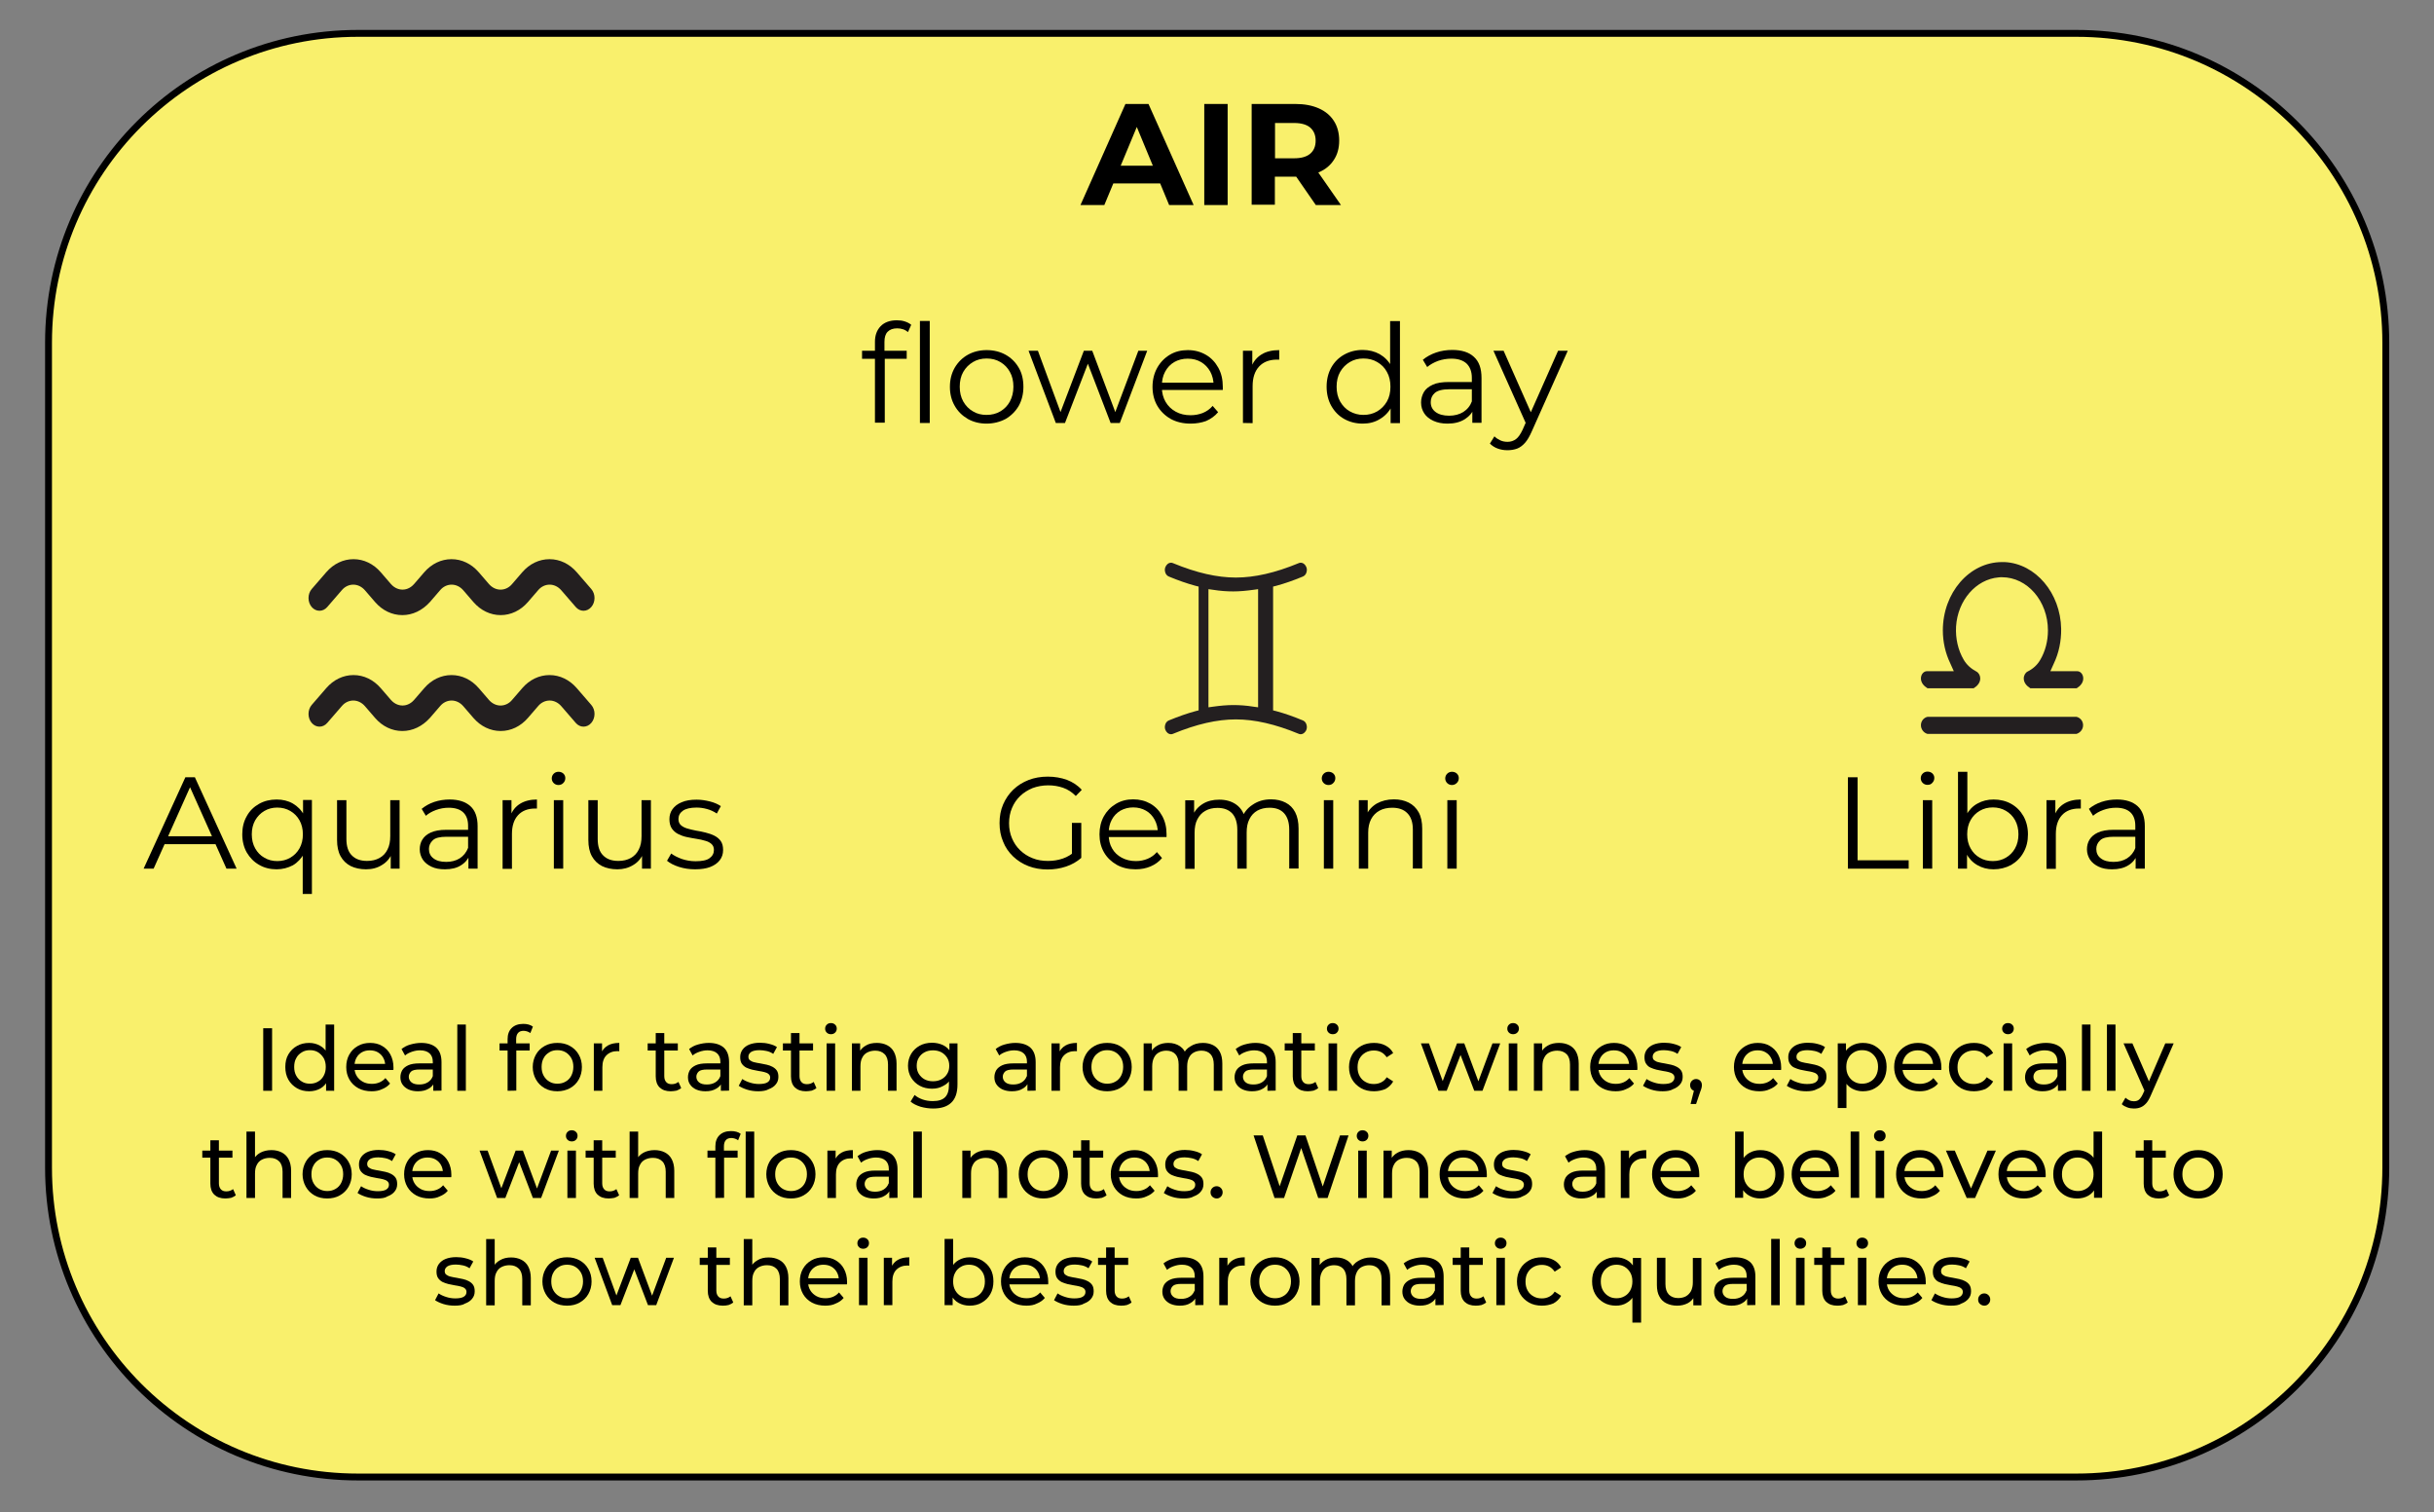<?xml version="1.0" encoding="UTF-8"?> <svg xmlns="http://www.w3.org/2000/svg" xmlns:xlink="http://www.w3.org/1999/xlink" version="1.1" id="Layer_1" x="0px" y="0px" viewBox="0 0 1510 938" style="enable-background:new 0 0 1510 938;" xml:space="preserve"><rect x="0" y="0" width="1510" height="938" fill="#808080" stroke="none"/> <style type="text/css"> .st0{fill:#F9F06C;stroke:#000000;stroke-width:4.265;stroke-miterlimit:10;} .st1{fill:#231F20;} </style> <g id="air"> <path class="st0" d="M1288.2,916.3H222c-106,0-191.9-85.9-191.9-191.9V212.6c0-106,85.9-191.9,191.9-191.9h1066.2 c106,0,191.9,85.9,191.9,191.9v511.8C1480.1,830.3,1394.2,916.3,1288.2,916.3z"></path> <g> <g> <path d="M89.1,538.9l25.9-56.7h5.9l25.9,56.7h-6.3l-23.8-53.2h2.4l-23.8,53.2H89.1z M99.3,523.7l1.8-4.9h33l1.8,4.9H99.3z"></path> <path d="M171.6,539.3c-4,0-7.7-0.9-10.9-2.8c-3.2-1.8-5.7-4.4-7.6-7.6c-1.8-3.2-2.8-7-2.8-11.3s0.9-8,2.8-11.3 c1.8-3.3,4.4-5.8,7.6-7.6c3.2-1.8,6.8-2.7,10.9-2.7c3.8,0,7.1,0.8,10.1,2.5c2.9,1.7,5.3,4.1,7,7.3c1.7,3.2,2.6,7.1,2.6,11.8 c0,4.6-0.9,8.6-2.6,11.8c-1.8,3.2-4.1,5.7-7,7.4C178.6,538.4,175.3,539.3,171.6,539.3z M172,534.2c3,0,5.7-0.7,8.1-2.1 c2.4-1.4,4.3-3.3,5.7-5.8s2.1-5.4,2.1-8.7s-0.7-6.2-2.1-8.7c-1.4-2.5-3.3-4.4-5.7-5.8S175,501,172,501s-5.6,0.7-8,2.1 s-4.3,3.4-5.7,5.8c-1.4,2.5-2.1,5.4-2.1,8.7s0.7,6.2,2.1,8.7c1.4,2.5,3.3,4.5,5.7,5.8C166.3,533.5,169,534.2,172,534.2z M187.8,554.6v-28.4l0.8-8.6l-0.6-8.5v-12.8h5.5v58.3H187.8z"></path> <path d="M227.1,539.3c-3.6,0-6.8-0.7-9.5-2c-2.7-1.4-4.8-3.4-6.3-6.1c-1.5-2.7-2.2-6.1-2.2-10.1v-24.7h5.8v24.1 c0,4.5,1.1,8,3.4,10.2c2.2,2.3,5.4,3.4,9.4,3.4c3,0,5.5-0.6,7.7-1.8s3.9-3,5-5.3c1.2-2.3,1.7-5.1,1.7-8.3v-22.3h5.8v42.5h-5.5 v-11.7l0.9,2.1c-1.4,3.1-3.4,5.6-6.3,7.3C234.2,538.4,230.9,539.3,227.1,539.3z"></path> <path d="M276,539.3c-3.2,0-6-0.5-8.3-1.6s-4.1-2.5-5.4-4.4c-1.2-1.9-1.9-4-1.9-6.4c0-2.2,0.5-4.2,1.6-6s2.8-3.3,5.2-4.4 c2.4-1.1,5.6-1.7,9.7-1.7h14.7v4.3H277c-4.1,0-7,0.7-8.5,2.2c-1.6,1.5-2.4,3.3-2.4,5.4c0,2.4,0.9,4.4,2.8,5.8 c1.9,1.5,4.5,2.2,7.9,2.2c3.2,0,6-0.7,8.4-2.2c2.3-1.5,4.1-3.6,5.1-6.4l1.3,4c-1.1,2.8-3,5.1-5.6,6.7 C283.4,538.5,280,539.3,276,539.3z M290.6,538.9v-9.4l-0.2-1.5v-15.7c0-3.6-1-6.4-3-8.3s-5-2.9-9-2.9c-2.8,0-5.4,0.5-7.9,1.4 s-4.6,2.1-6.3,3.6l-2.6-4.3c2.2-1.8,4.8-3.3,7.8-4.3s6.2-1.5,9.6-1.5c5.5,0,9.8,1.4,12.8,4.1s4.5,6.9,4.5,12.4v26.4L290.6,538.9 L290.6,538.9z"></path> <path d="M311.8,538.9v-42.5h5.5V508l-0.6-2c1.2-3.2,3.2-5.7,6-7.4c2.8-1.7,6.3-2.6,10.4-2.6v5.6c-0.2,0-0.4,0-0.6,0s-0.4,0-0.6,0 c-4.5,0-8,1.4-10.5,4.1s-3.8,6.6-3.8,11.6V539h-5.8V538.9z"></path> <path d="M346.5,487c-1.2,0-2.2-0.4-3-1.2c-0.8-0.8-1.2-1.8-1.2-2.9s0.4-2.1,1.2-2.9c0.8-0.8,1.8-1.2,3-1.2s2.2,0.4,3,1.1 c0.8,0.8,1.2,1.7,1.2,2.8c0,1.2-0.4,2.2-1.2,3C348.8,486.5,347.7,487,346.5,487z M343.6,538.9v-42.5h5.8v42.5H343.6z"></path> <path d="M383,539.3c-3.6,0-6.8-0.7-9.5-2c-2.7-1.4-4.8-3.4-6.3-6.1c-1.5-2.7-2.2-6.1-2.2-10.1v-24.7h5.8v24.1 c0,4.5,1.1,8,3.4,10.2c2.2,2.3,5.4,3.4,9.4,3.4c3,0,5.5-0.6,7.7-1.8s3.9-3,5-5.3c1.2-2.3,1.7-5.1,1.7-8.3v-22.3h5.8v42.5h-5.5 v-11.7l0.9,2.1c-1.4,3.1-3.4,5.6-6.3,7.3C390,538.4,386.7,539.3,383,539.3z"></path> <path d="M431.2,539.3c-3.5,0-6.8-0.5-10-1.5c-3.1-1-5.6-2.3-7.4-3.8l2.6-4.5c1.7,1.3,3.9,2.4,6.6,3.4c2.7,0.9,5.5,1.4,8.5,1.4 c4,0,7-0.6,8.7-1.9c1.8-1.3,2.7-3,2.7-5.1c0-1.6-0.5-2.8-1.5-3.7s-2.3-1.6-3.9-2c-1.6-0.5-3.4-0.9-5.4-1.2s-4-0.7-6-1.1 c-2-0.4-3.8-1.1-5.4-1.9c-1.6-0.8-2.9-2-3.9-3.4c-1-1.5-1.5-3.4-1.5-5.8c0-2.3,0.6-4.4,1.9-6.2c1.3-1.8,3.2-3.3,5.7-4.3 c2.5-1.1,5.6-1.6,9.2-1.6c2.8,0,5.5,0.4,8.3,1.1s5,1.7,6.8,2.9l-2.5,4.6c-1.9-1.3-3.9-2.2-6.1-2.8c-2.2-0.6-4.3-0.9-6.5-0.9 c-3.8,0-6.7,0.7-8.5,2s-2.7,3-2.7,5.1c0,1.6,0.5,2.9,1.5,3.8c1,0.9,2.3,1.6,4,2.1c1.6,0.5,3.5,0.9,5.4,1.3c2,0.3,3.9,0.7,5.9,1.2 s3.8,1.1,5.4,1.9c1.6,0.8,3,1.9,4,3.3c1,1.4,1.5,3.3,1.5,5.6c0,2.5-0.7,4.6-2.1,6.4c-1.4,1.8-3.4,3.2-6,4.2 C438.1,538.8,435,539.3,431.2,539.3z"></path> </g> <g> <path d="M649.9,539.4c-4.3,0-8.3-0.7-11.9-2.1c-3.6-1.4-6.8-3.4-9.5-6s-4.8-5.6-6.2-9.2c-1.5-3.5-2.2-7.3-2.2-11.5 s0.7-8,2.2-11.5s3.6-6.6,6.3-9.2s5.9-4.6,9.5-6s7.6-2.1,11.9-2.1c4.3,0,8.3,0.7,11.9,2c3.6,1.4,6.7,3.4,9.2,6.2l-3.7,3.8 c-2.4-2.4-5-4.1-7.9-5.1s-5.9-1.5-9.2-1.5c-3.5,0-6.7,0.6-9.7,1.7c-2.9,1.2-5.5,2.8-7.7,4.9s-3.9,4.6-5.1,7.5 c-1.2,2.8-1.8,6-1.8,9.4c0,3.4,0.6,6.5,1.8,9.3c1.2,2.9,2.9,5.4,5.1,7.5c2.2,2.1,4.8,3.8,7.7,4.9c2.9,1.2,6.1,1.7,9.6,1.7 c3.2,0,6.3-0.5,9.2-1.5s5.5-2.6,8-4.9l3.4,4.5c-2.7,2.4-5.9,4.2-9.5,5.4C657.7,538.8,653.9,539.4,649.9,539.4z M665,531.4v-20.9 h5.8v21.6L665,531.4z"></path> <path d="M704.5,539.3c-4.4,0-8.3-0.9-11.7-2.8c-3.3-1.9-6-4.4-7.9-7.7s-2.8-7-2.8-11.2s0.9-7.9,2.7-11.2c1.8-3.2,4.3-5.8,7.5-7.7 c3.2-1.9,6.7-2.8,10.7-2.8s7.5,0.9,10.7,2.7c3.1,1.8,5.5,4.3,7.3,7.6c1.8,3.3,2.7,7,2.7,11.3c0,0.3,0,0.6,0,0.9 c0,0.3,0,0.6,0,0.9h-37V515h33.9l-2.3,1.7c0-3.1-0.7-5.8-2-8.2c-1.3-2.4-3.1-4.3-5.4-5.6c-2.3-1.3-4.9-2-7.9-2 c-2.9,0-5.5,0.7-7.9,2c-2.3,1.4-4.1,3.2-5.4,5.7c-1.3,2.4-1.9,5.2-1.9,8.3v0.9c0,3.2,0.7,6.1,2.1,8.5c1.4,2.5,3.4,4.4,6,5.8 c2.6,1.4,5.5,2.1,8.8,2.1c2.6,0,5-0.5,7.2-1.4s4.2-2.3,5.8-4.2l3.2,3.7c-1.9,2.3-4.3,4-7.1,5.2 C711,538.7,707.9,539.3,704.5,539.3z"></path> <path d="M788.5,495.9c3.5,0,6.5,0.7,9,2c2.6,1.3,4.6,3.3,6,6s2.1,6.1,2.1,10.2v24.7h-5.8v-24.1c0-4.5-1.1-7.9-3.2-10.2 c-2.1-2.3-5.1-3.4-9-3.4c-2.9,0-5.4,0.6-7.6,1.8c-2.1,1.2-3.8,3-4.9,5.3c-1.2,2.3-1.7,5.1-1.7,8.3v22.4h-5.8v-24.1 c0-4.5-1.1-7.9-3.2-10.2c-2.2-2.3-5.2-3.4-9.1-3.4c-2.9,0-5.4,0.6-7.5,1.8c-2.2,1.2-3.8,3-5,5.3s-1.7,5.1-1.7,8.3V539h-5.8v-42.5 h5.5V508l-0.9-2c1.3-3.1,3.4-5.5,6.3-7.3c2.9-1.8,6.3-2.6,10.2-2.6c4.2,0,7.7,1,10.6,3.1c2.9,2.1,4.8,5.2,5.7,9.4l-2.3-0.9 c1.2-3.5,3.4-6.3,6.6-8.4C780.3,497,784.1,495.9,788.5,495.9z"></path> <path d="M824.2,487c-1.2,0-2.2-0.4-3-1.2c-0.8-0.8-1.2-1.8-1.2-2.9s0.4-2.1,1.2-2.9s1.8-1.2,3-1.2s2.2,0.4,3,1.1 c0.8,0.8,1.2,1.7,1.2,2.8c0,1.2-0.4,2.2-1.2,3C826.5,486.5,825.5,487,824.2,487z M821.3,538.9v-42.5h5.8v42.5H821.3z"></path> <path d="M864.8,495.9c3.5,0,6.5,0.7,9.1,2s4.7,3.3,6.2,6s2.2,6.1,2.2,10.2v24.7h-5.8v-24.1c0-4.5-1.1-7.9-3.4-10.2 c-2.2-2.3-5.4-3.4-9.4-3.4c-3,0-5.7,0.6-7.9,1.8c-2.2,1.2-4,3-5.2,5.3s-1.8,5.1-1.8,8.3v22.4H843v-42.5h5.5V508l-0.9-2.2 c1.3-3.1,3.5-5.5,6.5-7.3C857.2,496.8,860.7,495.9,864.8,495.9z"></path> <path d="M900.8,487c-1.2,0-2.2-0.4-3-1.2c-0.8-0.8-1.2-1.8-1.2-2.9s0.4-2.1,1.2-2.9s1.8-1.2,3-1.2s2.2,0.4,3,1.1 c0.8,0.8,1.2,1.7,1.2,2.8c0,1.2-0.4,2.2-1.2,3C903,486.5,902,487,900.8,487z M897.9,538.9v-42.5h5.8v42.5H897.9z"></path> </g> <g> <path d="M1146.4,538.9v-56.7h6v51.5h31.7v5.2H1146.4z"></path> <path d="M1195.8,486.9c-1.2,0-2.2-0.4-3-1.2c-0.8-0.8-1.2-1.8-1.2-2.9s0.4-2.1,1.2-2.9c0.8-0.8,1.8-1.2,3-1.2s2.2,0.4,3,1.1 c0.8,0.8,1.2,1.7,1.2,2.8c0,1.2-0.4,2.2-1.2,3C1198.1,486.5,1197.1,486.9,1195.8,486.9z M1192.9,538.9v-42.5h5.8v42.5H1192.9z"></path> <path d="M1214.7,538.9v-60.1h5.8v30.1l-0.8,8.6l0.6,8.6v12.8L1214.7,538.9L1214.7,538.9z M1236.7,539.3c-3.7,0-7.1-0.9-10-2.6 c-3-1.7-5.3-4.2-7-7.4s-2.6-7.2-2.6-11.7c0-4.6,0.9-8.6,2.6-11.8c1.8-3.2,4.1-5.7,7.1-7.3c3-1.7,6.3-2.5,10-2.5 c4,0,7.7,0.9,10.9,2.7c3.2,1.8,5.7,4.3,7.6,7.6c1.8,3.2,2.8,7,2.8,11.3s-0.9,8-2.8,11.3c-1.8,3.3-4.4,5.8-7.6,7.7 C1244.3,538.4,1240.7,539.3,1236.7,539.3z M1236.3,534.2c3,0,5.7-0.7,8.1-2.1c2.4-1.4,4.3-3.3,5.7-5.8c1.4-2.5,2.1-5.4,2.1-8.7 s-0.7-6.3-2.1-8.8s-3.3-4.4-5.7-5.8s-5.1-2.1-8.1-2.1s-5.7,0.7-8.1,2.1s-4.3,3.3-5.7,5.8c-1.4,2.5-2.1,5.4-2.1,8.8 c0,3.3,0.7,6.2,2.1,8.7s3.3,4.5,5.7,5.8C1230.5,533.5,1233.2,534.2,1236.3,534.2z"></path> <path d="M1269.6,538.9v-42.5h5.5V508l-0.6-2c1.2-3.2,3.2-5.7,6-7.4c2.8-1.7,6.3-2.6,10.4-2.6v5.6c-0.2,0-0.4,0-0.6,0 s-0.4,0-0.6,0c-4.5,0-8,1.4-10.5,4.1s-3.8,6.6-3.8,11.6V539h-5.8V538.9z"></path> <path d="M1310.3,539.3c-3.2,0-6-0.5-8.3-1.6s-4.1-2.5-5.4-4.4c-1.2-1.9-1.9-4-1.9-6.4c0-2.2,0.5-4.2,1.6-6s2.8-3.3,5.2-4.4 c2.4-1.1,5.6-1.7,9.7-1.7h14.7v4.3h-14.5c-4.1,0-7,0.7-8.5,2.2c-1.6,1.5-2.4,3.3-2.4,5.4c0,2.4,0.9,4.4,2.8,5.8 c1.9,1.5,4.5,2.2,7.9,2.2c3.2,0,6-0.7,8.4-2.2c2.3-1.5,4.1-3.6,5.1-6.4l1.3,4c-1.1,2.8-3,5.1-5.6,6.7 C1317.7,538.5,1314.3,539.3,1310.3,539.3z M1324.9,538.9v-9.4l-0.2-1.5v-15.7c0-3.6-1-6.4-3-8.3s-5-2.9-9-2.9 c-2.8,0-5.4,0.5-7.9,1.4s-4.6,2.1-6.3,3.6l-2.6-4.3c2.2-1.8,4.8-3.3,7.8-4.3s6.2-1.5,9.6-1.5c5.5,0,9.8,1.4,12.8,4.1 s4.5,6.9,4.5,12.4v26.4L1324.9,538.9L1324.9,538.9z"></path> </g> </g> <g> <g> <path class="st1" d="M1259.6,427c-2.3-1.4-4.1-3.5-4.1-6.1c0-1.9,1-3.6,2.4-4.3c3.4-1.7,6-4.1,7.8-7.2c3.2-5.4,4.8-11.8,4.8-18.3 c0-18.2-12.8-33-28.5-33c-0.7,0-1.4,0-2.1,0.1c-14.1,1.2-25.4,14.3-26.4,30.5c-0.4,7.4,1.2,14.6,4.8,20.7c1.8,3,4.4,5.4,7.8,7.2 c1.5,0.8,2.4,2.5,2.4,4.3c0,2.6-1.8,4.7-4.1,6.1h-28.6c-2.3-1.4-4.1-3.5-4.1-6.1s1.8-4.7,4.1-4.5h16.3l-2.2-4.9 c-3-6.2-4.6-13.3-4.6-20.4c0-23.4,16.5-42.4,36.7-42.4c0.6,0,1.1,0,1.7,0c19.2,1,34.6,19.2,35,41.4c0.1,7.5-1.4,14.9-4.5,21.4 l-2.2,4.9h16.3c2.3-0.2,4.1,1.9,4.1,4.5s-1.8,4.7-4.1,6.1L1259.6,427L1259.6,427z"></path> <path class="st1" d="M1195.8,455.3c-2.3-0.6-4.1-2.8-4.1-5.4s1.8-4.7,4.1-5.2h92.4c2.3,0.5,4.1,2.6,4.1,5.2s-1.8,4.7-4.1,5.4 H1195.8z"></path> </g> <path class="st1" d="M806.9,455.5c-0.4,0-0.9-0.1-1.3-0.3c-14.5-6-27.3-8.9-38.9-8.9c-11.6,0-24.4,2.9-38.9,8.9 c-0.4,0.2-0.8,0.3-1.3,0.3c-1.6,0-3-1.2-3.6-2.9c-0.4-1.1-0.3-2.3,0.1-3.4c0.4-1.1,1.2-1.9,2.2-2.3c5.9-2.4,11.2-4.3,16.4-5.7 l2-0.5v-76.8l-2-0.5c-5.2-1.4-10.6-3.3-16.4-5.7c-1-0.4-1.8-1.2-2.2-2.3c-0.4-1.1-0.5-2.3-0.1-3.4c0.6-1.7,2-2.9,3.6-2.9 c0.4,0,0.9,0.1,1.3,0.3c14.5,6,27.3,8.9,38.9,8.9c11.6,0,24.4-2.9,38.9-8.9c0.4-0.2,0.8-0.3,1.3-0.3c1.6,0,3,1.2,3.6,2.9 c0.4,1.1,0.3,2.3-0.1,3.4c-0.4,1.1-1.2,1.9-2.2,2.3c-5.8,2.4-11.2,4.3-16.4,5.7l-2,0.5v76.8l2,0.5c5.2,1.4,10.6,3.3,16.4,5.7 c1,0.4,1.8,1.2,2.2,2.3c0.4,1.1,0.5,2.3,0.1,3.4C809.9,454.3,808.4,455.5,806.9,455.5L806.9,455.5z M765.1,437.4 c4,0,8.2,0.3,12.5,1l2.9,0.4v-73.3l-2.9,0.4c-4.3,0.6-8.5,1-12.5,1s-8.2-0.3-12.5-1l-2.9-0.4v73.3l2.9-0.4 C756.9,437.8,761.1,437.4,765.1,437.4z"></path> <g> <path class="st1" d="M249.6,381.6c-6.4,0-12.4-2.9-16.9-8.1l-6.3-7.3c-1.9-2.2-4.5-3.5-7.2-3.5s-5.3,1.2-7.2,3.5l-9,10.4 c-1.3,1.5-3,2.3-4.8,2.3s-3.5-0.8-4.8-2.3s-2-3.5-2-5.6s0.7-4.1,2-5.6l9-10.4c4.5-5.2,10.5-8.1,16.9-8.1s12.4,2.9,16.9,8.1 l6.3,7.3c2.6,3,5.7,3.5,7.2,3.5c1.6,0,4.6-0.5,7.2-3.5l6.3-7.3c4.5-5.2,10.5-8.1,16.9-8.1s12.4,2.9,16.9,8.1l6.3,7.3 c1.9,2.2,4.5,3.5,7.2,3.5s5.3-1.2,7.2-3.5l6.3-7.3c4.5-5.2,10.5-8.1,16.9-8.1s12.4,2.9,16.9,8.1l9,10.4c2.7,3.1,2.7,8.1,0,11.2 c-1.3,1.5-3,2.3-4.8,2.3s-3.5-0.8-4.8-2.3l-9-10.4c-1.9-2.2-4.5-3.5-7.2-3.5s-5.3,1.2-7.2,3.5l-6.3,7.3 c-4.5,5.2-10.5,8.1-16.9,8.1s-12.4-2.9-16.9-8.1l-6.3-7.3c-1.9-2.2-4.5-3.5-7.2-3.5s-5.3,1.2-7.2,3.5l-6.3,7.3 C262,378.7,256,381.6,249.6,381.6z"></path> <path class="st1" d="M249.6,453.5c-6.4,0-12.4-2.9-16.9-8.1l-6.3-7.3c-1.9-2.2-4.5-3.5-7.2-3.5s-5.3,1.2-7.2,3.5l-9,10.4 c-1.3,1.5-3,2.3-4.8,2.3s-3.5-0.8-4.8-2.3s-2-3.5-2-5.6s0.7-4.1,2-5.6l9-10.4c4.5-5.2,10.5-8.1,16.9-8.1s12.4,2.9,16.9,8.1 l6.3,7.3c2.6,3,5.7,3.5,7.2,3.5c1.6,0,4.6-0.5,7.2-3.5l6.3-7.3c4.5-5.2,10.5-8.1,16.9-8.1s12.4,2.9,16.9,8.1l6.3,7.3 c1.9,2.2,4.5,3.5,7.2,3.5s5.3-1.2,7.2-3.5l6.3-7.3c4.5-5.2,10.5-8.1,16.9-8.1s12.4,2.9,16.9,8.1l9,10.4c2.7,3.1,2.7,8.1,0,11.2 c-1.3,1.5-3,2.3-4.8,2.3s-3.5-0.8-4.8-2.3l-9-10.4c-1.9-2.2-4.5-3.5-7.2-3.5s-5.3,1.2-7.2,3.5l-6.3,7.3 c-4.5,5.2-10.5,8.1-16.9,8.1s-12.4-2.9-16.9-8.1l-6.3-7.3c-1.9-2.2-4.5-3.5-7.2-3.5s-5.3,1.2-7.2,3.5l-6.3,7.3 C262,450.6,256,453.5,249.6,453.5z"></path> </g> </g> <g> <path d="M163.3,676.7v-38.8h5.5v38.8H163.3z"></path> <path d="M191.8,677c-2.8,0-5.4-0.6-7.6-1.9c-2.2-1.3-4-3-5.3-5.3s-1.9-4.9-1.9-7.9s0.6-5.6,1.9-7.8c1.3-2.2,3.1-4,5.3-5.2 c2.2-1.3,4.8-1.9,7.6-1.9c2.5,0,4.7,0.6,6.7,1.7c2,1.1,3.6,2.8,4.8,5s1.8,5,1.8,8.3s-0.6,6.1-1.7,8.3c-1.2,2.2-2.7,3.9-4.7,5 C196.7,676.4,194.4,677,191.8,677z M192.3,672.3c1.8,0,3.5-0.4,5-1.3c1.5-0.8,2.7-2.1,3.5-3.6c0.9-1.6,1.3-3.4,1.3-5.5 s-0.4-3.9-1.3-5.5c-0.9-1.5-2.1-2.7-3.5-3.6s-3.2-1.3-5-1.3c-1.9,0-3.6,0.4-5,1.3c-1.5,0.9-2.7,2-3.5,3.6 c-0.9,1.5-1.3,3.4-1.3,5.5s0.4,3.9,1.3,5.5s2.1,2.8,3.5,3.6C188.7,671.9,190.4,672.3,192.3,672.3z M202.3,676.7v-7.9l0.3-6.8 l-0.6-6.8v-19.6h5.3v41.1H202.3z"></path> <path d="M230.6,677c-3.1,0-5.9-0.6-8.3-1.9s-4.2-3.1-5.5-5.3c-1.3-2.3-2-4.8-2-7.8c0-2.9,0.6-5.5,1.9-7.8c1.3-2.3,3-4,5.3-5.3 c2.2-1.3,4.8-1.9,7.6-1.9s5.4,0.6,7.5,1.9c2.2,1.3,3.9,3,5.1,5.3c1.2,2.3,1.9,4.9,1.9,8c0,0.2,0,0.5,0,0.8s0,0.6-0.1,0.8h-25V660 h22.2l-2.2,1.3c0-1.9-0.4-3.6-1.2-5c-0.8-1.5-1.9-2.6-3.4-3.5c-1.4-0.8-3.1-1.2-5-1.2c-1.8,0-3.5,0.4-4.9,1.2s-2.6,2-3.4,3.5 c-0.8,1.5-1.2,3.2-1.2,5.1v0.9c0,2,0.5,3.7,1.4,5.2s2.2,2.7,3.8,3.6c1.6,0.9,3.5,1.3,5.6,1.3c1.7,0,3.3-0.3,4.7-0.9 c1.4-0.6,2.7-1.5,3.7-2.7l2.9,3.4c-1.3,1.6-3,2.7-5,3.5C235.2,676.6,233,677,230.6,677z"></path> <path d="M259.2,677c-2.2,0-4.1-0.4-5.7-1.1c-1.6-0.7-2.9-1.8-3.8-3.1c-0.9-1.3-1.3-2.8-1.3-4.5c0-1.6,0.4-3,1.1-4.3 c0.8-1.3,2-2.3,3.7-3.1s4-1.2,7-1.2h9.3v3.8h-9.1c-2.7,0-4.5,0.4-5.4,1.3c-0.9,0.9-1.4,2-1.4,3.2c0,1.4,0.6,2.6,1.7,3.5 s2.7,1.3,4.8,1.3c2,0,3.7-0.4,5.2-1.3c1.5-0.9,2.6-2.2,3.2-3.9l1.1,3.7c-0.7,1.7-1.9,3.1-3.7,4.1C264.1,676.5,261.9,677,259.2,677 z M268.8,676.7v-6.2l-0.3-1.2v-10.6c0-2.3-0.7-4-2-5.2s-3.3-1.9-5.9-1.9c-1.7,0-3.4,0.3-5.1,0.9c-1.7,0.6-3.1,1.3-4.2,2.3l-2.2-4 c1.5-1.2,3.3-2.2,5.5-2.8c2.1-0.6,4.4-1,6.7-1c4,0,7.1,1,9.3,2.9c2.2,2,3.3,5,3.3,9v17.7L268.8,676.7L268.8,676.7z"></path> <path d="M283.7,676.7v-41.1h5.3v41.1H283.7z"></path> <path d="M309.9,651.7v-4.4h18.7v4.4H309.9z M314.9,676.7v-32c0-2.9,0.8-5.2,2.5-6.9s4.1-2.6,7.2-2.6c1.1,0,2.2,0.1,3.3,0.4 c1.1,0.3,1.9,0.7,2.7,1.3l-1.6,4c-0.6-0.4-1.2-0.8-1.9-1c-0.7-0.2-1.4-0.4-2.2-0.4c-1.6,0-2.7,0.4-3.5,1.3 c-0.8,0.9-1.2,2.2-1.2,3.9v3.9l0.1,2.4v25.6L314.9,676.7L314.9,676.7z"></path> <path d="M345.8,677c-3,0-5.6-0.6-7.9-1.9c-2.3-1.3-4.1-3.1-5.4-5.4c-1.3-2.3-2-4.9-2-7.7c0-2.9,0.7-5.5,2-7.8s3.1-4,5.4-5.3 s4.9-1.9,7.9-1.9c2.9,0,5.5,0.6,7.8,1.9c2.3,1.3,4.1,3,5.4,5.3c1.3,2.2,2,4.8,2,7.8c0,2.9-0.7,5.5-2,7.8s-3.1,4-5.4,5.3 C351.3,676.3,348.7,677,345.8,677z M345.8,672.3c1.9,0,3.6-0.4,5.1-1.3c1.5-0.8,2.7-2.1,3.5-3.6c0.8-1.6,1.3-3.4,1.3-5.5 s-0.4-3.9-1.3-5.5c-0.9-1.5-2-2.7-3.5-3.6c-1.5-0.9-3.2-1.3-5.1-1.3s-3.6,0.4-5,1.3c-1.5,0.9-2.7,2-3.5,3.6 c-0.9,1.5-1.3,3.4-1.3,5.5s0.4,3.9,1.3,5.5s2.1,2.8,3.5,3.6C342.2,671.9,343.9,672.3,345.8,672.3z"></path> <path d="M368.4,676.7v-29.4h5.1v8l-0.5-2c0.8-2,2.2-3.6,4.1-4.7c1.9-1.1,4.3-1.6,7.1-1.6v5.2c-0.2,0-0.4-0.1-0.6-0.1s-0.4,0-0.6,0 c-2.8,0-5.1,0.9-6.8,2.6s-2.5,4.2-2.5,7.4v14.6H368.4z"></path> <path d="M401.8,651.7v-4.4h18.7v4.4H401.8z M416.1,677c-3,0-5.2-0.8-6.9-2.4c-1.6-1.6-2.4-3.9-2.4-6.8v-26.9h5.3v26.7 c0,1.6,0.4,2.8,1.2,3.7c0.8,0.9,1.9,1.3,3.4,1.3c1.7,0,3-0.5,4.2-1.4l1.7,3.8c-0.8,0.7-1.8,1.2-2.9,1.6 C418.5,676.8,417.3,677,416.1,677z"></path> <path d="M437.6,677c-2.2,0-4.1-0.4-5.7-1.1c-1.6-0.7-2.9-1.8-3.8-3.1s-1.3-2.8-1.3-4.5c0-1.6,0.4-3,1.1-4.3c0.8-1.3,2-2.3,3.7-3.1 s4-1.2,7-1.2h9.3v3.8h-9.1c-2.7,0-4.5,0.4-5.4,1.3c-0.9,0.9-1.4,2-1.4,3.2c0,1.4,0.6,2.6,1.7,3.5s2.7,1.3,4.8,1.3 c2,0,3.7-0.4,5.2-1.3c1.5-0.9,2.6-2.2,3.2-3.9l1.1,3.7c-0.7,1.7-1.9,3.1-3.7,4.1C442.5,676.5,440.3,677,437.6,677z M447.2,676.7 v-6.2l-0.3-1.2v-10.6c0-2.3-0.7-4-2-5.2s-3.3-1.9-5.9-1.9c-1.7,0-3.4,0.3-5.1,0.9c-1.7,0.6-3.1,1.3-4.2,2.3l-2.2-4 c1.5-1.2,3.3-2.2,5.5-2.8c2.1-0.6,4.4-1,6.7-1c4,0,7.1,1,9.3,2.9c2.2,2,3.3,5,3.3,9v17.7L447.2,676.7L447.2,676.7z"></path> <path d="M470.5,677c-2.4,0-4.8-0.3-7-1s-3.9-1.5-5.2-2.4l2.2-4.2c1.3,0.9,2.8,1.6,4.7,2.2c1.8,0.6,3.7,0.9,5.7,0.9 c2.5,0,4.3-0.4,5.3-1.1c1.1-0.7,1.6-1.7,1.6-2.9c0-0.9-0.3-1.6-1-2.2s-1.5-0.9-2.6-1.2s-2.3-0.5-3.6-0.7c-1.3-0.2-2.7-0.5-4-0.8 s-2.5-0.8-3.7-1.3c-1.1-0.6-2-1.4-2.7-2.4s-1-2.4-1-4.1c0-1.8,0.5-3.3,1.5-4.7c1-1.3,2.4-2.4,4.2-3.1c1.8-0.7,4-1.1,6.5-1.1 c1.9,0,3.9,0.2,5.8,0.7c2,0.5,3.6,1.1,4.8,2l-2.3,4.2c-1.3-0.9-2.7-1.5-4.2-1.8c-1.4-0.3-2.9-0.5-4.3-0.5c-2.3,0-4.1,0.4-5.2,1.1 c-1.1,0.8-1.7,1.7-1.7,2.9c0,1,0.3,1.8,1,2.3s1.6,1,2.7,1.2c1.1,0.3,2.3,0.5,3.6,0.7c1.3,0.2,2.7,0.5,4,0.8s2.5,0.7,3.6,1.3 s2,1.3,2.7,2.3s1,2.3,1,4c0,1.8-0.5,3.3-1.6,4.6c-1,1.3-2.5,2.3-4.4,3C475.4,676.6,473.1,677,470.5,677z"></path> <path d="M485.7,651.7v-4.4h18.7v4.4H485.7z M500,677c-3,0-5.2-0.8-6.9-2.4c-1.6-1.6-2.4-3.9-2.4-6.8v-26.9h5.3v26.7 c0,1.6,0.4,2.8,1.2,3.7c0.8,0.9,1.9,1.3,3.4,1.3c1.7,0,3-0.5,4.2-1.4l1.7,3.8c-0.8,0.7-1.8,1.2-2.9,1.6 C502.3,676.8,501.2,677,500,677z"></path> <path d="M515.5,641.6c-1,0-1.9-0.3-2.6-1c-0.7-0.7-1-1.5-1-2.4c0-1,0.3-1.8,1-2.5s1.5-1,2.6-1c1,0,1.9,0.3,2.6,1 c0.7,0.6,1,1.5,1,2.4c0,1-0.3,1.8-1,2.5C517.4,641.3,516.5,641.6,515.5,641.6z M512.8,676.7v-29.4h5.3v29.4H512.8z"></path> <path d="M544,647c2.4,0,4.5,0.5,6.3,1.4s3.3,2.3,4.3,4.2s1.6,4.3,1.6,7.2v16.9h-5.3v-16.3c0-2.8-0.7-5-2.1-6.4 c-1.4-1.4-3.3-2.2-5.8-2.2c-1.9,0-3.5,0.4-4.9,1.1c-1.4,0.7-2.5,1.8-3.2,3.3c-0.8,1.4-1.1,3.2-1.1,5.4v15.1h-5.3v-29.4h5.1v7.9 l-0.8-2.1c1-1.9,2.4-3.4,4.4-4.5C539,647.5,541.3,647,544,647z"></path> <path d="M578.2,675.4c-2.8,0-5.4-0.6-7.6-1.8c-2.2-1.2-4-2.9-5.3-5s-2-4.6-2-7.4c0-2.8,0.7-5.3,2-7.5c1.3-2.1,3.1-3.8,5.3-5 s4.8-1.8,7.6-1.8c2.5,0,4.8,0.5,6.9,1.5c2.1,1,3.7,2.6,5,4.7c1.2,2.1,1.9,4.8,1.9,8s-0.6,5.8-1.9,7.9c-1.2,2.1-2.9,3.7-5,4.7 C583,674.9,580.7,675.4,578.2,675.4z M578.9,687.7c-2.7,0-5.3-0.4-7.8-1.1c-2.5-0.8-4.6-1.8-6.2-3.2l2.5-4.1c1.4,1.2,3,2.1,5,2.8 s4.1,1,6.3,1c3.5,0,6-0.8,7.6-2.4c1.6-1.6,2.4-4.1,2.4-7.4V667l0.6-5.8l-0.3-5.9v-8h5v25.4c0,5.2-1.3,9-3.9,11.4 C587.6,686.5,583.9,687.7,578.9,687.7z M578.8,670.8c2,0,3.7-0.4,5.2-1.2s2.7-1.9,3.6-3.4c0.9-1.4,1.3-3.1,1.3-5s-0.4-3.5-1.3-5 c-0.9-1.4-2.1-2.6-3.6-3.4c-1.5-0.8-3.3-1.2-5.2-1.2c-2,0-3.7,0.4-5.2,1.2s-2.7,1.9-3.6,3.4c-0.9,1.4-1.3,3.1-1.3,5s0.4,3.5,1.3,5 c0.9,1.4,2.1,2.6,3.6,3.4S576.8,670.8,578.8,670.8z"></path> <path d="M627.7,677c-2.2,0-4.1-0.4-5.7-1.1c-1.6-0.7-2.9-1.8-3.8-3.1c-0.9-1.3-1.3-2.8-1.3-4.5c0-1.6,0.4-3,1.1-4.3 c0.8-1.3,2-2.3,3.7-3.1s4-1.2,7-1.2h9.3v3.8h-9.1c-2.7,0-4.5,0.4-5.4,1.3c-0.9,0.9-1.4,2-1.4,3.2c0,1.4,0.6,2.6,1.7,3.5 c1.1,0.9,2.7,1.3,4.8,1.3c2,0,3.7-0.4,5.2-1.3c1.5-0.9,2.6-2.2,3.2-3.9l1.1,3.7c-0.7,1.7-1.9,3.1-3.7,4.1 C632.7,676.5,630.4,677,627.7,677z M637.4,676.7v-6.2l-0.3-1.2v-10.6c0-2.3-0.7-4-2-5.2s-3.3-1.9-5.9-1.9c-1.7,0-3.4,0.3-5.1,0.9 c-1.7,0.6-3.1,1.3-4.2,2.3l-2.2-4c1.5-1.2,3.3-2.2,5.5-2.8c2.1-0.6,4.4-1,6.7-1c4,0,7.1,1,9.3,2.9c2.2,2,3.3,5,3.3,9v17.7 L637.4,676.7L637.4,676.7z"></path> <path d="M652.3,676.7v-29.4h5.1v8l-0.5-2c0.8-2,2.2-3.6,4.1-4.7c1.9-1.1,4.3-1.6,7.1-1.6v5.2c-0.2,0-0.4-0.1-0.6-0.1 c-0.2,0-0.4,0-0.6,0c-2.8,0-5.1,0.9-6.8,2.6s-2.5,4.2-2.5,7.4v14.6H652.3z"></path> <path d="M686.9,677c-3,0-5.6-0.6-7.9-1.9c-2.3-1.3-4.1-3.1-5.4-5.4c-1.3-2.3-2-4.9-2-7.7c0-2.9,0.7-5.5,2-7.8s3.1-4,5.4-5.3 c2.3-1.3,4.9-1.9,7.9-1.9c2.9,0,5.5,0.6,7.8,1.9c2.3,1.3,4.1,3,5.4,5.3c1.3,2.2,2,4.8,2,7.8c0,2.9-0.7,5.5-2,7.8s-3.1,4-5.4,5.3 C692.5,676.3,689.8,677,686.9,677z M686.9,672.3c1.9,0,3.6-0.4,5.1-1.3c1.5-0.8,2.7-2.1,3.5-3.6c0.8-1.6,1.3-3.4,1.3-5.5 s-0.4-3.9-1.3-5.5c-0.9-1.5-2-2.7-3.5-3.6c-1.5-0.9-3.2-1.3-5.1-1.3c-1.9,0-3.6,0.4-5,1.3c-1.5,0.9-2.7,2-3.5,3.6 c-0.9,1.5-1.3,3.4-1.3,5.5s0.4,3.9,1.3,5.5s2.1,2.8,3.5,3.6C683.4,671.9,685,672.3,686.9,672.3z"></path> <path d="M746.3,647c2.4,0,4.5,0.5,6.3,1.4s3.2,2.3,4.2,4.2s1.5,4.3,1.5,7.2v16.9H753v-16.3c0-2.8-0.7-5-2-6.4s-3.2-2.2-5.6-2.2 c-1.8,0-3.3,0.4-4.7,1.1c-1.3,0.7-2.4,1.8-3.1,3.3c-0.7,1.4-1.1,3.2-1.1,5.4v15.1h-5.3v-16.3c0-2.8-0.7-5-2-6.4s-3.2-2.2-5.6-2.2 c-1.7,0-3.3,0.4-4.6,1.1s-2.4,1.8-3.1,3.3c-0.7,1.4-1.1,3.2-1.1,5.4v15.1h-5.3v-29.4h5.1v7.8l-0.8-2c0.9-1.9,2.3-3.4,4.3-4.5 c1.9-1.1,4.2-1.6,6.7-1.6c2.8,0,5.2,0.7,7.3,2.1c2,1.4,3.4,3.5,4,6.3l-2.2-0.9c0.9-2.3,2.4-4.1,4.7-5.4 C740.7,647.7,743.3,647,746.3,647z"></path> <path d="M776.7,677c-2.2,0-4.1-0.4-5.7-1.1c-1.6-0.7-2.9-1.8-3.8-3.1c-0.9-1.3-1.3-2.8-1.3-4.5c0-1.6,0.4-3,1.1-4.3 c0.8-1.3,2-2.3,3.7-3.1s4-1.2,7-1.2h9.3v3.8h-9.1c-2.7,0-4.5,0.4-5.4,1.3c-0.9,0.9-1.4,2-1.4,3.2c0,1.4,0.6,2.6,1.7,3.5 c1.1,0.9,2.7,1.3,4.8,1.3c2,0,3.7-0.4,5.2-1.3s2.6-2.2,3.2-3.9l1.1,3.7c-0.7,1.7-1.9,3.1-3.7,4.1C781.6,676.5,779.4,677,776.7,677 z M786.3,676.7v-6.2l-0.3-1.2v-10.6c0-2.3-0.7-4-2-5.2s-3.3-1.9-5.9-1.9c-1.7,0-3.4,0.3-5.1,0.9c-1.7,0.6-3.1,1.3-4.2,2.3l-2.2-4 c1.5-1.2,3.3-2.2,5.5-2.8c2.1-0.6,4.3-1,6.7-1c4,0,7.1,1,9.3,2.9c2.2,2,3.3,5,3.3,9v17.7L786.3,676.7L786.3,676.7z"></path> <path d="M797,651.7v-4.4h18.7v4.4H797z M811.3,677c-3,0-5.2-0.8-6.9-2.4c-1.6-1.6-2.4-3.9-2.4-6.8v-26.9h5.3v26.7 c0,1.6,0.4,2.8,1.2,3.7s1.9,1.3,3.4,1.3c1.7,0,3-0.5,4.2-1.4l1.7,3.8c-0.8,0.7-1.8,1.2-2.9,1.6C813.7,676.8,812.5,677,811.3,677z"></path> <path d="M826.8,641.6c-1,0-1.9-0.3-2.6-1c-0.7-0.7-1-1.5-1-2.4c0-1,0.3-1.8,1-2.5s1.5-1,2.6-1c1,0,1.9,0.3,2.6,1 c0.7,0.6,1,1.5,1,2.4c0,1-0.3,1.8-1,2.5C828.8,641.3,827.9,641.6,826.8,641.6z M824.2,676.7v-29.4h5.3v29.4H824.2z"></path> <path d="M852.4,677c-3,0-5.7-0.6-8-1.9s-4.2-3.1-5.5-5.3s-2-4.8-2-7.8c0-2.9,0.7-5.5,2-7.8s3.2-4,5.5-5.3s5-1.9,8-1.9 c2.7,0,5,0.5,7.1,1.6s3.7,2.6,4.8,4.7l-4,2.6c-1-1.4-2.1-2.5-3.5-3.2s-2.9-1-4.5-1c-1.9,0-3.6,0.4-5.2,1.3c-1.5,0.9-2.7,2-3.6,3.6 c-0.9,1.5-1.3,3.4-1.3,5.5s0.4,3.9,1.3,5.5c0.9,1.6,2.1,2.8,3.6,3.6c1.5,0.9,3.2,1.3,5.2,1.3c1.6,0,3.1-0.3,4.5-1s2.6-1.7,3.5-3.2 l4,2.6c-1.1,2-2.8,3.6-4.8,4.7C857.5,676.4,855.1,677,852.4,677z"></path> <path d="M892.4,676.7l-10.9-29.4h5l9.7,26.6h-2.4l10.1-26.6h4.5l9.9,26.6H916l9.9-26.6h4.8l-11,29.4h-5.1l-9.3-24.3h1.6l-9.4,24.3 H892.4z"></path> <path d="M938.7,641.6c-1,0-1.9-0.3-2.6-1c-0.7-0.7-1-1.5-1-2.4c0-1,0.3-1.8,1-2.5s1.5-1,2.6-1c1,0,1.9,0.3,2.6,1 c0.7,0.6,1,1.5,1,2.4c0,1-0.3,1.8-1,2.5S939.7,641.6,938.7,641.6z M936,676.7v-29.4h5.3v29.4H936z"></path> <path d="M967.2,647c2.4,0,4.5,0.5,6.3,1.4s3.3,2.3,4.3,4.2s1.6,4.3,1.6,7.2v16.9H974v-16.3c0-2.8-0.7-5-2.1-6.4 c-1.4-1.4-3.3-2.2-5.8-2.2c-1.9,0-3.5,0.4-4.9,1.1s-2.5,1.8-3.2,3.3c-0.8,1.4-1.1,3.2-1.1,5.4v15.1h-5.3v-29.4h5.1v7.9l-0.8-2.1 c1-1.9,2.4-3.4,4.4-4.5C962.2,647.5,964.5,647,967.2,647z"></path> <path d="M1002.3,677c-3.1,0-5.9-0.6-8.3-1.9s-4.2-3.1-5.5-5.3c-1.3-2.3-2-4.8-2-7.8c0-2.9,0.6-5.5,1.9-7.8c1.3-2.3,3-4,5.3-5.3 c2.2-1.3,4.8-1.9,7.6-1.9s5.4,0.6,7.5,1.9c2.2,1.3,3.9,3,5.1,5.3c1.2,2.3,1.9,4.9,1.9,8c0,0.2,0,0.5,0,0.8s0,0.6-0.1,0.8h-25V660 h22.2l-2.2,1.3c0-1.9-0.4-3.6-1.2-5c-0.8-1.5-1.9-2.6-3.4-3.5s-3.1-1.2-5-1.2c-1.8,0-3.5,0.4-4.9,1.2s-2.6,2-3.4,3.5 c-0.8,1.5-1.2,3.2-1.2,5.1v0.9c0,2,0.5,3.7,1.4,5.2s2.2,2.7,3.8,3.6c1.6,0.9,3.5,1.3,5.6,1.3c1.7,0,3.3-0.3,4.7-0.9 c1.4-0.6,2.7-1.5,3.7-2.7l2.9,3.4c-1.3,1.6-3,2.7-5,3.5C1006.9,676.6,1004.7,677,1002.3,677z"></path> <path d="M1031.5,677c-2.4,0-4.8-0.3-7-1c-2.2-0.7-3.9-1.5-5.2-2.4l2.2-4.2c1.3,0.9,2.8,1.6,4.7,2.2c1.8,0.6,3.7,0.9,5.7,0.9 c2.5,0,4.3-0.4,5.3-1.1s1.6-1.7,1.6-2.9c0-0.9-0.3-1.6-1-2.2s-1.5-0.9-2.6-1.2s-2.3-0.5-3.6-0.7c-1.3-0.2-2.7-0.5-4-0.8 s-2.5-0.8-3.7-1.3s-2-1.4-2.7-2.4s-1-2.4-1-4.1c0-1.8,0.5-3.3,1.5-4.7c1-1.3,2.4-2.4,4.2-3.1c1.8-0.7,4-1.1,6.5-1.1 c1.9,0,3.9,0.2,5.8,0.7c2,0.5,3.6,1.1,4.8,2l-2.3,4.2c-1.3-0.9-2.7-1.5-4.2-1.8c-1.4-0.3-2.9-0.5-4.3-0.5c-2.3,0-4.1,0.4-5.2,1.1 c-1.1,0.8-1.7,1.7-1.7,2.9c0,1,0.3,1.8,1,2.3s1.6,1,2.7,1.2c1.1,0.3,2.3,0.5,3.6,0.7s2.7,0.5,4,0.8s2.5,0.7,3.6,1.3s2,1.3,2.7,2.3 s1,2.3,1,4c0,1.8-0.5,3.3-1.6,4.6s-2.5,2.3-4.4,3C1036.4,676.6,1034.2,677,1031.5,677z"></path> <path d="M1048.8,684.9l2.8-11.2l0.7,3.2c-1.1,0-2-0.3-2.7-1s-1.1-1.6-1.1-2.7c0-1.1,0.4-2,1.1-2.7s1.6-1.1,2.6-1.1 c1.1,0,1.9,0.4,2.6,1.1s1,1.6,1,2.7c0,0.4,0,0.7-0.1,1.1c-0.1,0.4-0.1,0.8-0.3,1.2c-0.1,0.5-0.3,1-0.6,1.7l-2.6,7.7H1048.8z"></path> <path d="M1091.5,677c-3.1,0-5.9-0.6-8.3-1.9s-4.2-3.1-5.5-5.3c-1.3-2.3-2-4.8-2-7.8c0-2.9,0.6-5.5,1.9-7.8s3-4,5.3-5.3 c2.2-1.3,4.8-1.9,7.6-1.9c2.8,0,5.4,0.6,7.5,1.9c2.2,1.3,3.9,3,5.1,5.3s1.9,4.9,1.9,8c0,0.2,0,0.5,0,0.8s0,0.6-0.1,0.8h-25V660 h22.2l-2.2,1.3c0-1.9-0.4-3.6-1.2-5c-0.8-1.5-1.9-2.6-3.4-3.5s-3.1-1.2-5-1.2c-1.8,0-3.5,0.4-4.9,1.2s-2.6,2-3.4,3.5 s-1.2,3.2-1.2,5.1v0.9c0,2,0.5,3.7,1.4,5.2s2.2,2.7,3.8,3.6c1.6,0.9,3.5,1.3,5.6,1.3c1.7,0,3.3-0.3,4.7-0.9 c1.4-0.6,2.7-1.5,3.7-2.7l2.9,3.4c-1.3,1.6-3,2.7-5,3.5C1096.1,676.6,1093.9,677,1091.5,677z"></path> <path d="M1120.7,677c-2.4,0-4.8-0.3-7-1s-3.9-1.5-5.2-2.4l2.2-4.2c1.3,0.9,2.8,1.6,4.7,2.2c1.8,0.6,3.7,0.9,5.7,0.9 c2.5,0,4.3-0.4,5.3-1.1s1.6-1.7,1.6-2.9c0-0.9-0.3-1.6-1-2.2s-1.5-0.9-2.6-1.2s-2.3-0.5-3.6-0.7c-1.3-0.2-2.7-0.5-4-0.8 s-2.5-0.8-3.7-1.3s-2-1.4-2.7-2.4s-1-2.4-1-4.1c0-1.8,0.5-3.3,1.5-4.7c1-1.3,2.4-2.4,4.2-3.1c1.8-0.7,4-1.1,6.5-1.1 c1.9,0,3.9,0.2,5.8,0.7c2,0.5,3.6,1.1,4.8,2l-2.3,4.2c-1.3-0.9-2.7-1.5-4.2-1.8c-1.4-0.3-2.9-0.5-4.3-0.5c-2.3,0-4.1,0.4-5.2,1.1 c-1.1,0.8-1.7,1.7-1.7,2.9c0,1,0.3,1.8,1,2.3s1.6,1,2.7,1.2c1.1,0.3,2.3,0.5,3.6,0.7s2.7,0.5,4,0.8s2.5,0.7,3.6,1.3s2,1.3,2.7,2.3 s1,2.3,1,4c0,1.8-0.5,3.3-1.6,4.6s-2.5,2.3-4.4,3C1125.6,676.6,1123.3,677,1120.7,677z"></path> <path d="M1140.1,687.4v-40.1h5.1v7.9l-0.3,6.8l0.6,6.8v18.6H1140.1z M1155.6,677c-2.4,0-4.7-0.6-6.7-1.7c-2-1.1-3.6-2.8-4.8-5 c-1.2-2.2-1.8-5-1.8-8.3s0.6-6.1,1.7-8.3s2.8-3.9,4.8-5s4.3-1.7,6.8-1.7c2.9,0,5.4,0.6,7.6,1.9c2.2,1.3,4,3,5.3,5.2 s1.9,4.9,1.9,7.8c0,3-0.6,5.6-1.9,7.9c-1.3,2.3-3,4-5.3,5.3C1161.1,676.4,1158.5,677,1155.6,677z M1155.2,672.3 c1.9,0,3.6-0.4,5.1-1.3c1.5-0.8,2.7-2.1,3.5-3.6s1.3-3.4,1.3-5.5s-0.4-3.9-1.3-5.5c-0.9-1.5-2-2.7-3.5-3.6s-3.2-1.3-5.1-1.3 c-1.8,0-3.5,0.4-5,1.3s-2.7,2-3.5,3.6c-0.9,1.5-1.3,3.4-1.3,5.5s0.4,3.9,1.3,5.5s2.1,2.8,3.5,3.6 C1151.7,671.9,1153.3,672.3,1155.2,672.3z"></path> <path d="M1190.9,677c-3.1,0-5.9-0.6-8.3-1.9s-4.2-3.1-5.5-5.3c-1.3-2.3-2-4.8-2-7.8c0-2.9,0.6-5.5,1.9-7.8s3-4,5.3-5.3 c2.2-1.3,4.8-1.9,7.6-1.9c2.8,0,5.4,0.6,7.5,1.9c2.2,1.3,3.9,3,5.1,5.3s1.9,4.9,1.9,8c0,0.2,0,0.5,0,0.8s0,0.6-0.1,0.8h-25V660 h22.2l-2.2,1.3c0-1.9-0.4-3.6-1.2-5c-0.8-1.5-1.9-2.6-3.4-3.5s-3.1-1.2-5-1.2c-1.8,0-3.5,0.4-4.9,1.2s-2.6,2-3.4,3.5 s-1.2,3.2-1.2,5.1v0.9c0,2,0.5,3.7,1.4,5.2s2.2,2.7,3.8,3.6c1.6,0.9,3.5,1.3,5.6,1.3c1.7,0,3.3-0.3,4.7-0.9 c1.4-0.6,2.7-1.5,3.7-2.7l2.9,3.4c-1.3,1.6-3,2.7-5,3.5C1195.6,676.6,1193.4,677,1190.9,677z"></path> <path d="M1224.6,677c-3,0-5.7-0.6-8-1.9s-4.2-3.1-5.5-5.3s-2-4.8-2-7.8c0-2.9,0.7-5.5,2-7.8s3.2-4,5.5-5.3s5-1.9,8-1.9 c2.7,0,5,0.5,7.1,1.6s3.7,2.6,4.8,4.7l-4,2.6c-1-1.4-2.1-2.5-3.5-3.2s-2.9-1-4.5-1c-1.9,0-3.6,0.4-5.2,1.3c-1.5,0.9-2.7,2-3.6,3.6 c-0.9,1.5-1.3,3.4-1.3,5.5s0.4,3.9,1.3,5.5s2.1,2.8,3.6,3.6c1.5,0.9,3.2,1.3,5.2,1.3c1.6,0,3.1-0.3,4.5-1s2.6-1.7,3.5-3.2l4,2.6 c-1.1,2-2.8,3.6-4.8,4.7C1229.6,676.4,1227.2,677,1224.6,677z"></path> <path d="M1245.7,641.6c-1,0-1.9-0.3-2.6-1s-1-1.5-1-2.4c0-1,0.3-1.8,1-2.5s1.5-1,2.6-1c1,0,1.9,0.3,2.6,1c0.7,0.6,1,1.5,1,2.4 c0,1-0.3,1.8-1,2.5S1246.7,641.6,1245.7,641.6z M1243,676.7v-29.4h5.3v29.4H1243z"></path> <path d="M1267.1,677c-2.2,0-4.1-0.4-5.7-1.1c-1.6-0.7-2.9-1.8-3.8-3.1s-1.3-2.8-1.3-4.5c0-1.6,0.4-3,1.1-4.3 c0.8-1.3,2-2.3,3.7-3.1s4-1.2,7-1.2h9.3v3.8h-9.1c-2.7,0-4.5,0.4-5.4,1.3c-0.9,0.9-1.4,2-1.4,3.2c0,1.4,0.6,2.6,1.7,3.5 s2.7,1.3,4.8,1.3c2,0,3.7-0.4,5.2-1.3s2.6-2.2,3.2-3.9l1.1,3.7c-0.7,1.7-1.9,3.1-3.7,4.1C1272,676.5,1269.8,677,1267.1,677z M1276.7,676.7v-6.2l-0.3-1.2v-10.6c0-2.3-0.7-4-2-5.2s-3.3-1.9-5.9-1.9c-1.7,0-3.4,0.3-5.1,0.9c-1.7,0.6-3.1,1.3-4.2,2.3l-2.2-4 c1.5-1.2,3.3-2.2,5.5-2.8c2.1-0.6,4.3-1,6.7-1c4,0,7.1,1,9.3,2.9c2.2,2,3.3,5,3.3,9v17.7L1276.7,676.7L1276.7,676.7z"></path> <path d="M1291.6,676.7v-41.1h5.3v41.1H1291.6z"></path> <path d="M1307.1,676.7v-41.1h5.3v41.1H1307.1z"></path> <path d="M1323.8,687.7c-1.4,0-2.8-0.2-4.1-0.7c-1.3-0.5-2.5-1.1-3.4-2l2.3-4c0.7,0.7,1.6,1.2,2.4,1.6s1.8,0.6,2.8,0.6 c1.3,0,2.4-0.3,3.2-1s1.6-1.8,2.4-3.5l1.8-4l0.6-0.7l11.5-26.7h5.2l-14.2,32.3c-0.9,2.1-1.8,3.7-2.9,4.9s-2.2,2-3.5,2.5 C1326.7,687.5,1325.3,687.7,1323.8,687.7z M1330.8,677.6l-13.4-30.3h5.5l11.4,26.2L1330.8,677.6z"></path> <path d="M125.5,718.2v-4.4h18.7v4.4H125.5z M139.8,743.5c-3,0-5.2-0.8-6.9-2.4c-1.6-1.6-2.4-3.9-2.4-6.8v-26.9h5.3v26.7 c0,1.6,0.4,2.8,1.2,3.7s1.9,1.3,3.4,1.3c1.7,0,3-0.5,4.2-1.4l1.7,3.8c-0.8,0.7-1.8,1.2-2.9,1.6 C142.2,743.3,141.1,743.5,139.8,743.5z"></path> <path d="M168.4,713.5c2.4,0,4.5,0.5,6.3,1.4s3.3,2.3,4.3,4.2s1.6,4.3,1.6,7.2v16.9h-5.3v-16.3c0-2.8-0.7-5-2.1-6.4 c-1.4-1.4-3.3-2.2-5.8-2.2c-1.9,0-3.5,0.4-4.9,1.1c-1.4,0.7-2.5,1.8-3.2,3.3c-0.8,1.4-1.1,3.2-1.1,5.4v15.1h-5.3V702h5.3v19.7 l-1.1-2.1c1-1.9,2.4-3.4,4.4-4.5C163.4,714.1,165.7,713.5,168.4,713.5z"></path> <path d="M203,743.5c-3,0-5.6-0.6-7.9-1.9c-2.3-1.3-4.1-3.1-5.4-5.4c-1.3-2.3-2-4.9-2-7.7c0-2.9,0.7-5.5,2-7.8s3.1-4,5.4-5.3 c2.3-1.3,4.9-1.9,7.9-1.9c2.9,0,5.5,0.6,7.8,1.9c2.3,1.3,4.1,3,5.4,5.3c1.3,2.2,2,4.8,2,7.8c0,2.9-0.7,5.5-2,7.8s-3.1,4-5.4,5.3 C208.5,742.9,205.9,743.5,203,743.5z M203,738.9c1.9,0,3.6-0.4,5.1-1.3c1.5-0.8,2.7-2.1,3.5-3.6c0.8-1.6,1.3-3.4,1.3-5.5 s-0.4-3.9-1.3-5.5c-0.9-1.5-2-2.7-3.5-3.6c-1.5-0.9-3.2-1.3-5.1-1.3c-1.9,0-3.6,0.4-5,1.3c-1.5,0.9-2.7,2-3.5,3.6 c-0.9,1.5-1.3,3.4-1.3,5.5s0.4,3.9,1.3,5.5s2.1,2.8,3.5,3.6S201.1,738.9,203,738.9z"></path> <path d="M234,743.5c-2.4,0-4.8-0.3-7-1s-3.9-1.5-5.2-2.4l2.2-4.2c1.3,0.9,2.8,1.6,4.7,2.2c1.8,0.6,3.7,0.9,5.7,0.9 c2.5,0,4.3-0.4,5.3-1.1c1.1-0.7,1.6-1.7,1.6-2.9c0-0.9-0.3-1.6-1-2.2s-1.5-0.9-2.6-1.2s-2.3-0.5-3.6-0.7s-2.7-0.5-4-0.8 s-2.5-0.8-3.7-1.3c-1.1-0.6-2-1.4-2.7-2.4s-1-2.4-1-4.1c0-1.8,0.5-3.3,1.5-4.7c1-1.3,2.4-2.4,4.2-3.1c1.8-0.7,4-1.1,6.5-1.1 c1.9,0,3.9,0.2,5.8,0.7c2,0.5,3.6,1.1,4.8,2l-2.3,4.2c-1.3-0.9-2.7-1.5-4.2-1.8c-1.4-0.3-2.9-0.5-4.3-0.5c-2.3,0-4.1,0.4-5.2,1.1 c-1.1,0.8-1.7,1.7-1.7,2.9c0,1,0.3,1.8,1,2.3s1.6,1,2.7,1.2c1.1,0.3,2.3,0.5,3.6,0.7s2.7,0.5,4,0.8s2.5,0.7,3.6,1.3s2,1.3,2.7,2.3 s1,2.3,1,4c0,1.8-0.5,3.3-1.6,4.6c-1,1.3-2.5,2.3-4.4,3C238.9,743.2,236.7,743.5,234,743.5z"></path> <path d="M266.5,743.5c-3.1,0-5.9-0.6-8.3-1.9s-4.2-3.1-5.5-5.3c-1.3-2.3-2-4.8-2-7.8c0-2.9,0.6-5.5,1.9-7.8c1.3-2.3,3-4,5.3-5.3 c2.2-1.3,4.8-1.9,7.6-1.9c2.8,0,5.4,0.6,7.5,1.9c2.2,1.3,3.9,3,5.1,5.3s1.9,4.9,1.9,8c0,0.2,0,0.5,0,0.8s0,0.6-0.1,0.8h-25v-3.8 H277l-2.2,1.3c0-1.9-0.4-3.6-1.2-5c-0.8-1.5-1.9-2.6-3.4-3.5c-1.4-0.8-3.1-1.2-5-1.2c-1.8,0-3.5,0.4-4.9,1.2s-2.6,2-3.4,3.5 s-1.2,3.2-1.2,5.1v0.9c0,2,0.5,3.7,1.4,5.2s2.2,2.7,3.8,3.6c1.6,0.9,3.5,1.3,5.6,1.3c1.7,0,3.3-0.3,4.7-0.9 c1.4-0.6,2.7-1.5,3.7-2.7l2.9,3.4c-1.3,1.6-3,2.7-5,3.5C271.1,743.1,268.9,743.5,266.5,743.5z"></path> <path d="M308.4,743.2l-10.9-29.4h5l9.7,26.6h-2.4l10.1-26.6h4.5l9.9,26.6H332l9.9-26.6h4.8l-11,29.4h-5.1l-9.3-24.3h1.6l-9.4,24.3 H308.4z"></path> <path d="M354.7,708.1c-1,0-1.9-0.3-2.6-1s-1-1.5-1-2.4c0-1,0.3-1.8,1-2.5s1.5-1,2.6-1c1,0,1.9,0.3,2.6,1c0.7,0.6,1,1.5,1,2.4 c0,1-0.3,1.8-1,2.5S355.8,708.1,354.7,708.1z M352,743.2v-29.4h5.3v29.4H352z"></path> <path d="M363.3,718.2v-4.4H382v4.4H363.3z M377.6,743.5c-3,0-5.2-0.8-6.9-2.4c-1.6-1.6-2.4-3.9-2.4-6.8v-26.9h5.3v26.7 c0,1.6,0.4,2.8,1.2,3.7c0.8,0.9,1.9,1.3,3.4,1.3c1.7,0,3-0.5,4.2-1.4l1.7,3.8c-0.8,0.7-1.8,1.2-2.9,1.6 C380,743.3,378.8,743.5,377.6,743.5z"></path> <path d="M406.1,713.5c2.4,0,4.5,0.5,6.3,1.4s3.3,2.3,4.3,4.2s1.6,4.3,1.6,7.2v16.9H413v-16.3c0-2.8-0.7-5-2.1-6.4 s-3.3-2.2-5.8-2.2c-1.9,0-3.5,0.4-4.9,1.1c-1.4,0.7-2.5,1.8-3.2,3.3c-0.8,1.4-1.1,3.2-1.1,5.4v15.1h-5.3V702h5.3v19.7l-1.1-2.1 c1-1.9,2.4-3.4,4.4-4.5C401.1,714.1,403.4,713.5,406.1,713.5z"></path> <path d="M438.9,718.2v-4.4h18.7v4.4H438.9z M443.8,743.2v-32c0-2.9,0.8-5.2,2.5-6.9s4.1-2.6,7.2-2.6c1.1,0,2.2,0.1,3.3,0.4 c1.1,0.3,1.9,0.7,2.7,1.3l-1.6,4c-0.6-0.4-1.2-0.8-1.9-1c-0.7-0.2-1.4-0.4-2.2-0.4c-1.6,0-2.7,0.4-3.5,1.3 c-0.8,0.9-1.2,2.2-1.2,3.9v3.9l0.1,2.4v25.6L443.8,743.2L443.8,743.2z M462.6,743.2V702h5.3v41.1h-5.3V743.2z"></path> <path d="M490.7,743.5c-3,0-5.6-0.6-7.9-1.9c-2.3-1.3-4.1-3.1-5.4-5.4c-1.3-2.3-2-4.9-2-7.7c0-2.9,0.7-5.5,2-7.8s3.1-4,5.4-5.3 s4.9-1.9,7.9-1.9c2.9,0,5.5,0.6,7.8,1.9c2.3,1.3,4.1,3,5.4,5.3c1.3,2.2,2,4.8,2,7.8c0,2.9-0.7,5.5-2,7.8s-3.1,4-5.4,5.3 C496.2,742.9,493.6,743.5,490.7,743.5z M490.7,738.9c1.9,0,3.6-0.4,5.1-1.3c1.5-0.8,2.7-2.1,3.5-3.6c0.8-1.6,1.3-3.4,1.3-5.5 s-0.4-3.9-1.3-5.5c-0.9-1.5-2-2.7-3.5-3.6c-1.5-0.9-3.2-1.3-5.1-1.3s-3.6,0.4-5,1.3c-1.5,0.9-2.7,2-3.5,3.6 c-0.9,1.5-1.3,3.4-1.3,5.5s0.4,3.9,1.3,5.5s2.1,2.8,3.5,3.6S488.8,738.9,490.7,738.9z"></path> <path d="M513.3,743.2v-29.4h5.1v8l-0.5-2c0.8-2,2.2-3.6,4.1-4.7c1.9-1.1,4.3-1.6,7.1-1.6v5.2c-0.2,0-0.4-0.1-0.6-0.1 c-0.2,0-0.4,0-0.6,0c-2.8,0-5.1,0.9-6.8,2.6s-2.5,4.2-2.5,7.4v14.6H513.3z"></path> <path d="M542,743.5c-2.2,0-4.1-0.4-5.7-1.1c-1.6-0.7-2.9-1.8-3.8-3.1c-0.9-1.3-1.3-2.8-1.3-4.5c0-1.6,0.4-3,1.1-4.3 c0.8-1.3,2-2.3,3.7-3.1s4-1.2,7-1.2h9.3v3.8h-9.1c-2.7,0-4.5,0.4-5.4,1.3c-0.9,0.9-1.4,2-1.4,3.2c0,1.4,0.6,2.6,1.7,3.5 c1.1,0.9,2.7,1.3,4.8,1.3c2,0,3.7-0.4,5.2-1.3c1.5-0.9,2.6-2.2,3.2-3.9l1.1,3.7c-0.7,1.7-1.9,3.1-3.7,4.1 C547,743,544.7,743.5,542,743.5z M551.7,743.2V737l-0.3-1.2v-10.6c0-2.3-0.7-4-2-5.2s-3.3-1.9-5.9-1.9c-1.7,0-3.4,0.3-5.1,0.9 c-1.7,0.6-3.1,1.3-4.2,2.3l-2.2-4c1.5-1.2,3.3-2.2,5.5-2.8c2.1-0.6,4.4-1,6.7-1c4,0,7.1,1,9.3,2.9c2.2,2,3.3,5,3.3,9v17.7 L551.7,743.2L551.7,743.2z"></path> <path d="M566.6,743.2V702h5.3v41.1h-5.3V743.2z"></path> <path d="M612.6,713.5c2.4,0,4.5,0.5,6.3,1.4s3.3,2.3,4.3,4.2s1.6,4.3,1.6,7.2v16.9h-5.3v-16.3c0-2.8-0.7-5-2.1-6.4 c-1.4-1.4-3.3-2.2-5.8-2.2c-1.9,0-3.5,0.4-4.9,1.1c-1.4,0.7-2.5,1.8-3.2,3.3c-0.8,1.4-1.1,3.2-1.1,5.4v15.1H597v-29.4h5.1v7.9 l-0.8-2.1c1-1.9,2.4-3.4,4.4-4.5C607.7,714.1,610,713.5,612.6,713.5z"></path> <path d="M647.3,743.5c-3,0-5.6-0.6-7.9-1.9c-2.3-1.3-4.1-3.1-5.4-5.4c-1.3-2.3-2-4.9-2-7.7c0-2.9,0.7-5.5,2-7.8s3.1-4,5.4-5.3 c2.3-1.3,4.9-1.9,7.9-1.9c2.9,0,5.5,0.6,7.8,1.9c2.3,1.3,4.1,3,5.4,5.3c1.3,2.2,2,4.8,2,7.8c0,2.9-0.7,5.5-2,7.8s-3.1,4-5.4,5.3 C652.8,742.9,650.2,743.5,647.3,743.5z M647.3,738.9c1.9,0,3.6-0.4,5.1-1.3c1.5-0.8,2.7-2.1,3.5-3.6c0.8-1.6,1.3-3.4,1.3-5.5 s-0.4-3.9-1.3-5.5c-0.9-1.5-2-2.7-3.5-3.6c-1.5-0.9-3.2-1.3-5.1-1.3c-1.9,0-3.6,0.4-5,1.3c-1.5,0.9-2.7,2-3.5,3.6 c-0.9,1.5-1.3,3.4-1.3,5.5s0.4,3.9,1.3,5.5s2.1,2.8,3.5,3.6S645.4,738.9,647.3,738.9z"></path> <path d="M665.7,718.2v-4.4h18.7v4.4H665.7z M680,743.5c-3,0-5.2-0.8-6.9-2.4c-1.6-1.6-2.4-3.9-2.4-6.8v-26.9h5.3v26.7 c0,1.6,0.4,2.8,1.2,3.7s1.9,1.3,3.4,1.3c1.7,0,3-0.5,4.2-1.4l1.7,3.8c-0.8,0.7-1.8,1.2-2.9,1.6C682.4,743.3,681.2,743.5,680,743.5 z"></path> <path d="M704.9,743.5c-3.1,0-5.9-0.6-8.3-1.9s-4.2-3.1-5.5-5.3c-1.3-2.3-2-4.8-2-7.8c0-2.9,0.6-5.5,1.9-7.8c1.3-2.3,3-4,5.3-5.3 c2.2-1.3,4.8-1.9,7.6-1.9s5.4,0.6,7.5,1.9c2.2,1.3,3.9,3,5.1,5.3c1.2,2.3,1.9,4.9,1.9,8c0,0.2,0,0.5,0,0.8s0,0.6-0.1,0.8h-25v-3.8 h22.2l-2.2,1.3c0-1.9-0.4-3.6-1.2-5c-0.8-1.5-1.9-2.6-3.4-3.5c-1.4-0.8-3.1-1.2-5-1.2c-1.8,0-3.5,0.4-4.9,1.2s-2.6,2-3.4,3.5 c-0.8,1.5-1.2,3.2-1.2,5.1v0.9c0,2,0.5,3.7,1.4,5.2s2.2,2.7,3.8,3.6c1.6,0.9,3.5,1.3,5.6,1.3c1.7,0,3.3-0.3,4.7-0.9 c1.4-0.6,2.7-1.5,3.7-2.7l2.9,3.4c-1.3,1.6-3,2.7-5,3.5C709.5,743.1,707.3,743.5,704.9,743.5z"></path> <path d="M734.2,743.5c-2.4,0-4.8-0.3-7-1s-3.9-1.5-5.2-2.4l2.2-4.2c1.3,0.9,2.8,1.6,4.7,2.2c1.8,0.6,3.7,0.9,5.7,0.9 c2.5,0,4.3-0.4,5.3-1.1c1.1-0.7,1.6-1.7,1.6-2.9c0-0.9-0.3-1.6-1-2.2s-1.5-0.9-2.6-1.2s-2.3-0.5-3.6-0.7s-2.7-0.5-4-0.8 s-2.5-0.8-3.7-1.3c-1.1-0.6-2-1.4-2.7-2.4s-1-2.4-1-4.1c0-1.8,0.5-3.3,1.5-4.7c1-1.3,2.4-2.4,4.2-3.1c1.8-0.7,4-1.1,6.5-1.1 c1.9,0,3.9,0.2,5.8,0.7c2,0.5,3.6,1.1,4.8,2l-2.3,4.2c-1.3-0.9-2.7-1.5-4.2-1.8c-1.4-0.3-2.9-0.5-4.3-0.5c-2.3,0-4.1,0.4-5.2,1.1 c-1.1,0.8-1.7,1.7-1.7,2.9c0,1,0.3,1.8,1,2.3s1.6,1,2.7,1.2c1.1,0.3,2.3,0.5,3.6,0.7s2.7,0.5,4,0.8s2.5,0.7,3.6,1.3s2,1.3,2.7,2.3 s1,2.3,1,4c0,1.8-0.5,3.3-1.6,4.6c-1,1.3-2.5,2.3-4.4,3C739,743.2,736.8,743.5,734.2,743.5z"></path> <path d="M754.8,743.5c-1,0-1.9-0.4-2.7-1.1c-0.7-0.7-1.1-1.6-1.1-2.7c0-1.1,0.4-2,1.1-2.7c0.7-0.7,1.6-1.1,2.7-1.1 c1,0,1.9,0.4,2.6,1.1c0.7,0.7,1.1,1.6,1.1,2.7c0,1.1-0.4,2-1.1,2.7C756.6,743.2,755.8,743.5,754.8,743.5z"></path> <path d="M790.7,743.2l-13-38.8h5.7l11.9,35.8h-2.9l12.4-35.8h5.1l12.1,35.8h-2.8l12.1-35.8h5.3l-13,38.8h-5.8L806.5,710h1.5 l-11.4,33.2H790.7z"></path> <path d="M845.3,708.1c-1,0-1.9-0.3-2.6-1c-0.7-0.7-1-1.5-1-2.4c0-1,0.3-1.8,1-2.5s1.5-1,2.6-1c1,0,1.9,0.3,2.6,1 c0.7,0.6,1,1.5,1,2.4c0,1-0.3,1.8-1,2.5C847.2,707.8,846.3,708.1,845.3,708.1z M842.6,743.2v-29.4h5.3v29.4H842.6z"></path> <path d="M873.8,713.5c2.4,0,4.5,0.5,6.3,1.4s3.3,2.3,4.3,4.2s1.6,4.3,1.6,7.2v16.9h-5.3v-16.3c0-2.8-0.7-5-2.1-6.4 c-1.4-1.4-3.3-2.2-5.8-2.2c-1.9,0-3.5,0.4-4.9,1.1s-2.5,1.8-3.2,3.3c-0.8,1.4-1.1,3.2-1.1,5.4v15.1h-5.3v-29.4h5.1v7.9l-0.8-2.1 c1-1.9,2.4-3.4,4.4-4.5C868.8,714.1,871.1,713.5,873.8,713.5z"></path> <path d="M908.9,743.5c-3.1,0-5.9-0.6-8.3-1.9s-4.2-3.1-5.5-5.3c-1.3-2.3-2-4.8-2-7.8c0-2.9,0.6-5.5,1.9-7.8c1.3-2.3,3-4,5.3-5.3 c2.2-1.3,4.8-1.9,7.6-1.9s5.4,0.6,7.5,1.9c2.2,1.3,3.9,3,5.1,5.3c1.2,2.3,1.9,4.9,1.9,8c0,0.2,0,0.5,0,0.8s0,0.6-0.1,0.8h-25v-3.8 h22.2l-2.2,1.3c0-1.9-0.4-3.6-1.2-5c-0.8-1.5-1.9-2.6-3.4-3.5s-3.1-1.2-5-1.2c-1.8,0-3.5,0.4-4.9,1.2s-2.6,2-3.4,3.5 c-0.8,1.5-1.2,3.2-1.2,5.1v0.9c0,2,0.5,3.7,1.4,5.2s2.2,2.7,3.8,3.6c1.6,0.9,3.5,1.3,5.6,1.3c1.7,0,3.3-0.3,4.7-0.9 c1.4-0.6,2.7-1.5,3.7-2.7l2.9,3.4c-1.3,1.6-3,2.7-5,3.5C913.5,743.1,911.3,743.5,908.9,743.5z"></path> <path d="M938.1,743.5c-2.4,0-4.8-0.3-7-1s-3.9-1.5-5.2-2.4l2.2-4.2c1.3,0.9,2.8,1.6,4.7,2.2c1.8,0.6,3.7,0.9,5.7,0.9 c2.5,0,4.3-0.4,5.3-1.1s1.6-1.7,1.6-2.9c0-0.9-0.3-1.6-1-2.2s-1.5-0.9-2.6-1.2s-2.3-0.5-3.6-0.7s-2.7-0.5-4-0.8s-2.5-0.8-3.7-1.3 s-2-1.4-2.7-2.4s-1-2.4-1-4.1c0-1.8,0.5-3.3,1.5-4.7c1-1.3,2.4-2.4,4.2-3.1c1.8-0.7,4-1.1,6.5-1.1c1.9,0,3.9,0.2,5.8,0.7 c2,0.5,3.6,1.1,4.8,2l-2.3,4.2c-1.3-0.9-2.7-1.5-4.2-1.8c-1.4-0.3-2.9-0.5-4.3-0.5c-2.3,0-4.1,0.4-5.2,1.1 c-1.1,0.8-1.7,1.7-1.7,2.9c0,1,0.3,1.8,1,2.3s1.6,1,2.7,1.2c1.1,0.3,2.3,0.5,3.6,0.7s2.7,0.5,4,0.8s2.5,0.7,3.6,1.3s2,1.3,2.7,2.3 s1,2.3,1,4c0,1.8-0.5,3.3-1.6,4.6s-2.5,2.3-4.4,3C943,743.2,940.8,743.5,938.1,743.5z"></path> <path d="M981,743.5c-2.2,0-4.1-0.4-5.7-1.1c-1.6-0.7-2.9-1.8-3.8-3.1c-0.9-1.3-1.3-2.8-1.3-4.5c0-1.6,0.4-3,1.1-4.3 c0.8-1.3,2-2.3,3.7-3.1s4-1.2,7-1.2h9.3v3.8h-9.1c-2.7,0-4.5,0.4-5.4,1.3c-0.9,0.9-1.4,2-1.4,3.2c0,1.4,0.6,2.6,1.7,3.5 c1.1,0.9,2.7,1.3,4.8,1.3c2,0,3.7-0.4,5.2-1.3s2.6-2.2,3.2-3.9l1.1,3.7c-0.7,1.7-1.9,3.1-3.7,4.1C985.9,743,983.7,743.5,981,743.5 z M990.6,743.2V737l-0.3-1.2v-10.6c0-2.3-0.7-4-2-5.2s-3.3-1.9-5.9-1.9c-1.7,0-3.4,0.3-5.1,0.9c-1.7,0.6-3.1,1.3-4.2,2.3l-2.2-4 c1.5-1.2,3.3-2.2,5.5-2.8c2.1-0.6,4.3-1,6.7-1c4,0,7.1,1,9.3,2.9c2.2,2,3.3,5,3.3,9v17.7L990.6,743.2L990.6,743.2z"></path> <path d="M1005.5,743.2v-29.4h5.1v8l-0.5-2c0.8-2,2.2-3.6,4.1-4.7c1.9-1.1,4.3-1.6,7.1-1.6v5.2c-0.2,0-0.4-0.1-0.6-0.1 c-0.2,0-0.4,0-0.6,0c-2.8,0-5.1,0.9-6.8,2.6s-2.5,4.2-2.5,7.4v14.6H1005.5z"></path> <path d="M1040.7,743.5c-3.1,0-5.9-0.6-8.3-1.9s-4.2-3.1-5.5-5.3c-1.3-2.3-2-4.8-2-7.8c0-2.9,0.6-5.5,1.9-7.8s3-4,5.3-5.3 c2.2-1.3,4.8-1.9,7.6-1.9c2.8,0,5.4,0.6,7.5,1.9c2.2,1.3,3.9,3,5.1,5.3s1.9,4.9,1.9,8c0,0.2,0,0.5,0,0.8s0,0.6-0.1,0.8h-25v-3.8 h22.2l-2.2,1.3c0-1.9-0.4-3.6-1.2-5c-0.8-1.5-1.9-2.6-3.4-3.5s-3.1-1.2-5-1.2c-1.8,0-3.5,0.4-4.9,1.2s-2.6,2-3.4,3.5 s-1.2,3.2-1.2,5.1v0.9c0,2,0.5,3.7,1.4,5.2s2.2,2.7,3.8,3.6c1.6,0.9,3.5,1.3,5.6,1.3c1.7,0,3.3-0.3,4.7-0.9 c1.4-0.6,2.7-1.5,3.7-2.7l2.9,3.4c-1.3,1.6-3,2.7-5,3.5C1045.3,743.1,1043.1,743.5,1040.7,743.5z"></path> <path d="M1076.4,743.2V702h5.3v19.6l-0.6,6.8l0.3,6.8v7.9h-5V743.2z M1092,743.5c-2.5,0-4.8-0.6-6.8-1.7c-2-1.1-3.6-2.8-4.8-5 s-1.7-5-1.7-8.3s0.6-6.1,1.8-8.3c1.2-2.2,2.8-3.9,4.8-5s4.2-1.7,6.7-1.7c2.9,0,5.4,0.6,7.6,1.9c2.2,1.3,4,3,5.3,5.2 s1.9,4.9,1.9,7.8c0,3-0.6,5.6-1.9,7.9c-1.3,2.3-3,4-5.3,5.3C1097.4,742.9,1094.9,743.5,1092,743.5z M1091.5,738.9 c1.9,0,3.6-0.4,5.1-1.3c1.5-0.8,2.7-2.1,3.5-3.6s1.3-3.4,1.3-5.5s-0.4-3.9-1.3-5.5c-0.9-1.5-2-2.7-3.5-3.6s-3.2-1.3-5.1-1.3 c-1.8,0-3.5,0.4-5,1.3s-2.7,2-3.5,3.6c-0.9,1.5-1.3,3.4-1.3,5.5s0.4,3.9,1.3,5.5s2.1,2.8,3.5,3.6 C1088,738.4,1089.7,738.9,1091.5,738.9z"></path> <path d="M1127.3,743.5c-3.1,0-5.9-0.6-8.3-1.9s-4.2-3.1-5.5-5.3c-1.3-2.3-2-4.8-2-7.8c0-2.9,0.6-5.5,1.9-7.8s3-4,5.3-5.3 c2.2-1.3,4.8-1.9,7.6-1.9c2.8,0,5.4,0.6,7.5,1.9c2.2,1.3,3.9,3,5.1,5.3s1.9,4.9,1.9,8c0,0.2,0,0.5,0,0.8s0,0.6-0.1,0.8h-25v-3.8 h22.2l-2.2,1.3c0-1.9-0.4-3.6-1.2-5c-0.8-1.5-1.9-2.6-3.4-3.5s-3.1-1.2-5-1.2c-1.8,0-3.5,0.4-4.9,1.2s-2.6,2-3.4,3.5 s-1.2,3.2-1.2,5.1v0.9c0,2,0.5,3.7,1.4,5.2s2.2,2.7,3.8,3.6c1.6,0.9,3.5,1.3,5.6,1.3c1.7,0,3.3-0.3,4.7-0.9 c1.4-0.6,2.7-1.5,3.7-2.7l2.9,3.4c-1.3,1.6-3,2.7-5,3.5C1131.9,743.1,1129.7,743.5,1127.3,743.5z"></path> <path d="M1148.1,743.2V702h5.3v41.1h-5.3V743.2z"></path> <path d="M1166.2,708.1c-1,0-1.9-0.3-2.6-1s-1-1.5-1-2.4c0-1,0.3-1.8,1-2.5s1.5-1,2.6-1c1,0,1.9,0.3,2.6,1c0.7,0.6,1,1.5,1,2.4 c0,1-0.3,1.8-1,2.5C1168.2,707.8,1167.3,708.1,1166.2,708.1z M1163.6,743.2v-29.4h5.3v29.4H1163.6z"></path> <path d="M1192.1,743.5c-3.1,0-5.9-0.6-8.3-1.9s-4.2-3.1-5.5-5.3c-1.3-2.3-2-4.8-2-7.8c0-2.9,0.6-5.5,1.9-7.8s3-4,5.3-5.3 c2.2-1.3,4.8-1.9,7.6-1.9c2.8,0,5.4,0.6,7.5,1.9c2.2,1.3,3.9,3,5.1,5.3s1.9,4.9,1.9,8c0,0.2,0,0.5,0,0.8s0,0.6-0.1,0.8h-25v-3.8 h22.2l-2.2,1.3c0-1.9-0.4-3.6-1.2-5c-0.8-1.5-1.9-2.6-3.4-3.5s-3.1-1.2-5-1.2c-1.8,0-3.5,0.4-4.9,1.2s-2.6,2-3.4,3.5 s-1.2,3.2-1.2,5.1v0.9c0,2,0.5,3.7,1.4,5.2s2.2,2.7,3.8,3.6c1.6,0.9,3.5,1.3,5.6,1.3c1.7,0,3.3-0.3,4.7-0.9 c1.4-0.6,2.7-1.5,3.7-2.7l2.9,3.4c-1.3,1.6-3,2.7-5,3.5C1196.8,743.1,1194.6,743.5,1192.1,743.5z"></path> <path d="M1220.1,743.2l-12.9-29.4h5.5l11.4,26.6h-2.7l11.6-26.6h5.2l-12.9,29.4H1220.1z"></path> <path d="M1255.6,743.5c-3.1,0-5.9-0.6-8.3-1.9s-4.2-3.1-5.5-5.3c-1.3-2.3-2-4.8-2-7.8c0-2.9,0.6-5.5,1.9-7.8s3-4,5.3-5.3 c2.2-1.3,4.8-1.9,7.6-1.9c2.8,0,5.4,0.6,7.5,1.9c2.2,1.3,3.9,3,5.1,5.3s1.9,4.9,1.9,8c0,0.2,0,0.5,0,0.8s0,0.6-0.1,0.8h-25v-3.8 h22.2l-2.2,1.3c0-1.9-0.4-3.6-1.2-5c-0.8-1.5-1.9-2.6-3.4-3.5s-3.1-1.2-5-1.2c-1.8,0-3.5,0.4-4.9,1.2s-2.6,2-3.4,3.5 s-1.2,3.2-1.2,5.1v0.9c0,2,0.5,3.7,1.4,5.2s2.2,2.7,3.8,3.6c1.6,0.9,3.5,1.3,5.6,1.3c1.7,0,3.3-0.3,4.7-0.9 c1.4-0.6,2.7-1.5,3.7-2.7l2.9,3.4c-1.3,1.6-3,2.7-5,3.5C1260.3,743.1,1258.1,743.5,1255.6,743.5z"></path> <path d="M1288.6,743.5c-2.8,0-5.4-0.6-7.6-1.9c-2.2-1.3-4-3-5.3-5.3s-1.9-4.9-1.9-7.9s0.6-5.6,1.9-7.8s3.1-4,5.3-5.2 c2.2-1.3,4.8-1.9,7.6-1.9c2.5,0,4.7,0.6,6.7,1.7c2,1.1,3.6,2.8,4.8,5c1.2,2.2,1.8,5,1.8,8.3s-0.6,6.1-1.7,8.3 c-1.2,2.2-2.7,3.9-4.7,5C1293.4,743,1291.1,743.5,1288.6,743.5z M1289,738.9c1.8,0,3.5-0.4,5-1.3c1.5-0.8,2.7-2.1,3.5-3.6 s1.3-3.4,1.3-5.5s-0.4-3.9-1.3-5.5c-0.9-1.5-2-2.7-3.5-3.6c-1.5-0.9-3.2-1.3-5-1.3c-1.9,0-3.6,0.4-5,1.3s-2.7,2-3.5,3.6 c-0.9,1.5-1.3,3.4-1.3,5.5s0.4,3.9,1.3,5.5s2.1,2.8,3.5,3.6C1285.5,738.4,1287.2,738.9,1289,738.9z M1299.1,743.2v-7.9l0.3-6.8 l-0.6-6.8V702h5.3v41.1h-5V743.2z"></path> <path d="M1324.9,718.2v-4.4h18.7v4.4H1324.9z M1339.2,743.5c-3,0-5.2-0.8-6.9-2.4c-1.6-1.6-2.4-3.9-2.4-6.8v-26.9h5.3v26.7 c0,1.6,0.4,2.8,1.2,3.7c0.8,0.9,1.9,1.3,3.4,1.3c1.7,0,3-0.5,4.2-1.4l1.7,3.8c-0.8,0.7-1.8,1.2-2.9,1.6 C1341.6,743.3,1340.5,743.5,1339.2,743.5z"></path> <path d="M1363.7,743.5c-3,0-5.6-0.6-7.9-1.9c-2.3-1.3-4.1-3.1-5.4-5.4c-1.3-2.3-2-4.9-2-7.7c0-2.9,0.7-5.5,2-7.8s3.1-4,5.4-5.3 s4.9-1.9,7.9-1.9c2.9,0,5.5,0.6,7.8,1.9c2.3,1.3,4.1,3,5.4,5.3c1.3,2.2,2,4.8,2,7.8c0,2.9-0.7,5.5-2,7.8s-3.1,4-5.4,5.3 C1369.2,742.9,1366.6,743.5,1363.7,743.5z M1363.7,738.9c1.9,0,3.6-0.4,5.1-1.3c1.5-0.8,2.7-2.1,3.5-3.6c0.8-1.6,1.3-3.4,1.3-5.5 s-0.4-3.9-1.3-5.5c-0.9-1.5-2-2.7-3.5-3.6s-3.2-1.3-5.1-1.3s-3.6,0.4-5,1.3s-2.7,2-3.5,3.6c-0.9,1.5-1.3,3.4-1.3,5.5 s0.4,3.9,1.3,5.5s2.1,2.8,3.5,3.6S1361.8,738.9,1363.7,738.9z"></path> <path d="M282.1,810c-2.4,0-4.8-0.3-7-1s-3.9-1.5-5.2-2.4l2.2-4.2c1.3,0.9,2.8,1.6,4.7,2.2c1.8,0.6,3.7,0.9,5.7,0.9 c2.5,0,4.3-0.4,5.3-1.1c1.1-0.7,1.6-1.7,1.6-2.9c0-0.9-0.3-1.6-1-2.2s-1.5-0.9-2.6-1.2s-2.3-0.5-3.6-0.7c-1.3-0.2-2.7-0.5-4-0.8 s-2.5-0.8-3.7-1.3c-1.1-0.6-2-1.4-2.7-2.4s-1-2.4-1-4.1c0-1.8,0.5-3.3,1.5-4.7c1-1.3,2.4-2.4,4.2-3.1c1.8-0.7,4-1.1,6.5-1.1 c1.9,0,3.9,0.2,5.8,0.7c2,0.5,3.6,1.1,4.8,2l-2.3,4.2c-1.3-0.9-2.7-1.5-4.2-1.8c-1.4-0.3-2.9-0.5-4.3-0.5c-2.3,0-4.1,0.4-5.2,1.1 c-1.1,0.8-1.7,1.7-1.7,2.9c0,1,0.3,1.8,1,2.3s1.6,1,2.7,1.2c1.1,0.3,2.3,0.5,3.6,0.7c1.3,0.2,2.7,0.5,4,0.8s2.5,0.7,3.6,1.3 s2,1.3,2.7,2.3s1,2.3,1,4c0,1.8-0.5,3.3-1.6,4.6c-1,1.3-2.5,2.3-4.4,3C287,809.7,284.7,810,282.1,810z"></path> <path d="M317.1,780.1c2.4,0,4.5,0.5,6.3,1.4s3.3,2.3,4.3,4.2s1.6,4.3,1.6,7.2v16.9H324v-16.3c0-2.8-0.7-5-2.1-6.4 s-3.3-2.2-5.8-2.2c-1.9,0-3.5,0.4-4.9,1.1c-1.4,0.7-2.5,1.8-3.2,3.3c-0.8,1.4-1.1,3.2-1.1,5.4v15.1h-5.3v-41.1h5.3v19.7l-1.1-2.1 c1-1.9,2.4-3.4,4.4-4.5C312.2,780.6,314.5,780.1,317.1,780.1z"></path> <path d="M351.8,810c-3,0-5.6-0.6-7.9-1.9c-2.3-1.3-4.1-3.1-5.4-5.4c-1.3-2.3-2-4.9-2-7.7c0-2.9,0.7-5.5,2-7.8s3.1-4,5.4-5.3 s4.9-1.9,7.9-1.9c2.9,0,5.5,0.6,7.8,1.9c2.3,1.3,4.1,3,5.4,5.3c1.3,2.2,2,4.8,2,7.8c0,2.9-0.7,5.5-2,7.8s-3.1,4-5.4,5.3 C357.3,809.4,354.7,810,351.8,810z M351.8,805.4c1.9,0,3.6-0.4,5.1-1.3c1.5-0.8,2.7-2.1,3.5-3.6c0.8-1.6,1.3-3.4,1.3-5.5 s-0.4-3.9-1.3-5.5c-0.9-1.5-2-2.7-3.5-3.6c-1.5-0.9-3.2-1.3-5.1-1.3s-3.6,0.4-5,1.3c-1.5,0.9-2.7,2-3.5,3.6 c-0.9,1.5-1.3,3.4-1.3,5.5s0.4,3.9,1.3,5.5s2.1,2.8,3.5,3.6C348.2,805,349.9,805.4,351.8,805.4z"></path> <path d="M379.8,809.7l-10.9-29.4h5l9.7,26.6h-2.4l10.1-26.6h4.5l9.9,26.6h-2.3l9.9-26.6h4.8l-11,29.4H402l-9.3-24.3h1.6l-9.4,24.3 H379.8z"></path> <path d="M434.1,784.7v-4.4h18.7v4.4H434.1z M448.4,810c-3,0-5.2-0.8-6.9-2.4c-1.6-1.6-2.4-3.9-2.4-6.8v-26.9h5.3v26.7 c0,1.6,0.4,2.8,1.2,3.7c0.8,0.9,1.9,1.3,3.4,1.3c1.7,0,3-0.5,4.2-1.4l1.7,3.8c-0.8,0.7-1.8,1.2-2.9,1.6 C450.8,809.9,449.6,810,448.4,810z"></path> <path d="M476.9,780.1c2.4,0,4.5,0.5,6.3,1.4s3.3,2.3,4.3,4.2s1.6,4.3,1.6,7.2v16.9h-5.3v-16.3c0-2.8-0.7-5-2.1-6.4 s-3.3-2.2-5.8-2.2c-1.9,0-3.5,0.4-4.9,1.1c-1.4,0.7-2.5,1.8-3.2,3.3c-0.8,1.4-1.1,3.2-1.1,5.4v15.1h-5.3v-41.1h5.3v19.7l-1.1-2.1 c1-1.9,2.4-3.4,4.4-4.5C471.9,780.6,474.2,780.1,476.9,780.1z"></path> <path d="M512,810c-3.1,0-5.9-0.6-8.3-1.9s-4.2-3.1-5.5-5.3c-1.3-2.3-2-4.8-2-7.8c0-2.9,0.6-5.5,1.9-7.8s3-4,5.3-5.3 c2.2-1.3,4.8-1.9,7.6-1.9c2.8,0,5.4,0.6,7.5,1.9c2.2,1.3,3.9,3,5.1,5.3c1.2,2.3,1.9,4.9,1.9,8c0,0.2,0,0.5,0,0.8s0,0.6-0.1,0.8 h-25V793h22.2l-2.2,1.3c0-1.9-0.4-3.6-1.2-5c-0.8-1.5-1.9-2.6-3.4-3.5c-1.4-0.8-3.1-1.2-5-1.2c-1.8,0-3.5,0.4-4.9,1.2 s-2.6,2-3.4,3.5s-1.2,3.2-1.2,5.1v0.9c0,2,0.5,3.7,1.4,5.2s2.2,2.7,3.8,3.6c1.6,0.9,3.5,1.3,5.6,1.3c1.7,0,3.3-0.3,4.7-0.9 c1.4-0.6,2.7-1.5,3.7-2.7l2.9,3.4c-1.3,1.6-3,2.7-5,3.5C516.7,809.6,514.5,810,512,810z"></path> <path d="M535.5,774.7c-1,0-1.9-0.3-2.6-1c-0.7-0.7-1-1.5-1-2.4c0-1,0.3-1.8,1-2.5s1.5-1,2.6-1c1,0,1.9,0.3,2.6,1 c0.7,0.6,1,1.5,1,2.4c0,1-0.3,1.8-1,2.5C537.5,774.3,536.6,774.7,535.5,774.7z M532.9,809.7v-29.4h5.3v29.4H532.9z"></path> <path d="M548.3,809.7v-29.4h5.1v8l-0.5-2c0.8-2,2.2-3.6,4.1-4.7c1.9-1.1,4.3-1.6,7.1-1.6v5.2c-0.2,0-0.4-0.1-0.6-0.1 c-0.2,0-0.4,0-0.6,0c-2.8,0-5.1,0.9-6.8,2.6s-2.5,4.2-2.5,7.4v14.6H548.3z"></path> <path d="M586,809.7v-41.1h5.3v19.6l-0.6,6.8l0.3,6.8v7.9H586z M601.5,810c-2.5,0-4.8-0.6-6.8-1.7c-2-1.1-3.6-2.8-4.8-5 s-1.7-5-1.7-8.3s0.6-6.1,1.8-8.3s2.8-3.9,4.8-5s4.2-1.7,6.7-1.7c2.9,0,5.4,0.6,7.6,1.9c2.2,1.3,4,3,5.3,5.2s1.9,4.9,1.9,7.8 c0,3-0.6,5.6-1.9,7.9c-1.3,2.3-3,4-5.3,5.3C607,809.4,604.4,810,601.5,810z M601.1,805.4c1.9,0,3.6-0.4,5.1-1.3 c1.5-0.8,2.7-2.1,3.5-3.6c0.9-1.6,1.3-3.4,1.3-5.5s-0.4-3.9-1.3-5.5c-0.9-1.5-2.1-2.7-3.5-3.6c-1.5-0.9-3.2-1.3-5.1-1.3 c-1.8,0-3.5,0.4-5,1.3s-2.7,2-3.5,3.6c-0.9,1.5-1.3,3.4-1.3,5.5s0.4,3.9,1.3,5.5c0.9,1.6,2.1,2.8,3.5,3.6 C597.6,805,599.2,805.4,601.1,805.4z"></path> <path d="M636.8,810c-3.1,0-5.9-0.6-8.3-1.9s-4.2-3.1-5.5-5.3c-1.3-2.3-2-4.8-2-7.8c0-2.9,0.6-5.5,1.9-7.8c1.3-2.3,3-4,5.3-5.3 c2.2-1.3,4.8-1.9,7.6-1.9s5.4,0.6,7.5,1.9c2.2,1.3,3.9,3,5.1,5.3c1.2,2.3,1.9,4.9,1.9,8c0,0.2,0,0.5,0,0.8s0,0.6-0.1,0.8h-25V793 h22.2l-2.2,1.3c0-1.9-0.4-3.6-1.2-5c-0.8-1.5-1.9-2.6-3.4-3.5c-1.4-0.8-3.1-1.2-5-1.2c-1.8,0-3.5,0.4-4.9,1.2s-2.6,2-3.4,3.5 c-0.8,1.5-1.2,3.2-1.2,5.1v0.9c0,2,0.5,3.7,1.4,5.2s2.2,2.7,3.8,3.6c1.6,0.9,3.5,1.3,5.6,1.3c1.7,0,3.3-0.3,4.7-0.9 c1.4-0.6,2.7-1.5,3.7-2.7l2.9,3.4c-1.3,1.6-3,2.7-5,3.5C641.5,809.6,639.3,810,636.8,810z"></path> <path d="M666.1,810c-2.4,0-4.8-0.3-7-1s-3.9-1.5-5.2-2.4l2.2-4.2c1.3,0.9,2.8,1.6,4.7,2.2c1.8,0.6,3.7,0.9,5.7,0.9 c2.5,0,4.3-0.4,5.3-1.1c1.1-0.7,1.6-1.7,1.6-2.9c0-0.9-0.3-1.6-1-2.2s-1.5-0.9-2.6-1.2s-2.3-0.5-3.6-0.7s-2.7-0.5-4-0.8 s-2.5-0.8-3.7-1.3c-1.1-0.6-2-1.4-2.7-2.4s-1-2.4-1-4.1c0-1.8,0.5-3.3,1.5-4.7c1-1.3,2.4-2.4,4.2-3.1c1.8-0.7,4-1.1,6.5-1.1 c1.9,0,3.9,0.2,5.8,0.7c2,0.5,3.6,1.1,4.8,2l-2.3,4.2c-1.3-0.9-2.7-1.5-4.2-1.8c-1.4-0.3-2.9-0.5-4.3-0.5c-2.3,0-4.1,0.4-5.2,1.1 c-1.1,0.8-1.7,1.7-1.7,2.9c0,1,0.3,1.8,1,2.3s1.6,1,2.7,1.2c1.1,0.3,2.3,0.5,3.6,0.7s2.7,0.5,4,0.8s2.5,0.7,3.6,1.3s2,1.3,2.7,2.3 s1,2.3,1,4c0,1.8-0.5,3.3-1.6,4.6c-1,1.3-2.5,2.3-4.4,3C671,809.7,668.7,810,666.1,810z"></path> <path d="M681.2,784.7v-4.4h18.7v4.4H681.2z M695.5,810c-3,0-5.2-0.8-6.9-2.4c-1.6-1.6-2.4-3.9-2.4-6.8v-26.9h5.3v26.7 c0,1.6,0.4,2.8,1.2,3.7s1.9,1.3,3.4,1.3c1.7,0,3-0.5,4.2-1.4l1.7,3.8c-0.8,0.7-1.8,1.2-2.9,1.6C697.9,809.9,696.7,810,695.5,810z"></path> <path d="M731.9,810c-2.2,0-4.1-0.4-5.7-1.1c-1.6-0.7-2.9-1.8-3.8-3.1c-0.9-1.3-1.3-2.8-1.3-4.5c0-1.6,0.4-3,1.1-4.3 c0.8-1.3,2-2.3,3.7-3.1s4-1.2,7-1.2h9.3v3.8H733c-2.7,0-4.5,0.4-5.4,1.3c-0.9,0.9-1.4,2-1.4,3.2c0,1.4,0.6,2.6,1.7,3.5 c1.1,0.9,2.7,1.3,4.8,1.3c2,0,3.7-0.4,5.2-1.3c1.5-0.9,2.6-2.2,3.2-3.9l1.1,3.7c-0.7,1.7-1.9,3.1-3.7,4.1 C736.8,809.5,734.6,810,731.9,810z M741.5,809.7v-6.2l-0.3-1.2v-10.6c0-2.3-0.7-4-2-5.2s-3.3-1.9-5.9-1.9c-1.7,0-3.4,0.3-5.1,0.9 c-1.7,0.6-3.1,1.3-4.2,2.3l-2.2-4c1.5-1.2,3.3-2.2,5.5-2.8c2.1-0.6,4.4-1,6.7-1c4,0,7.1,1,9.3,2.9c2.2,2,3.3,5,3.3,9v17.7 L741.5,809.7L741.5,809.7z"></path> <path d="M756.4,809.7v-29.4h5.1v8l-0.5-2c0.8-2,2.2-3.6,4.1-4.7c1.9-1.1,4.3-1.6,7.1-1.6v5.2c-0.2,0-0.4-0.1-0.6-0.1 c-0.2,0-0.4,0-0.6,0c-2.8,0-5.1,0.9-6.8,2.6s-2.5,4.2-2.5,7.4v14.6H756.4z"></path> <path d="M791,810c-3,0-5.6-0.6-7.9-1.9c-2.3-1.3-4.1-3.1-5.4-5.4c-1.3-2.3-2-4.9-2-7.7c0-2.9,0.7-5.5,2-7.8s3.1-4,5.4-5.3 c2.3-1.3,4.9-1.9,7.9-1.9c2.9,0,5.5,0.6,7.8,1.9c2.3,1.3,4.1,3,5.4,5.3c1.3,2.2,2,4.8,2,7.8c0,2.9-0.7,5.5-2,7.8s-3.1,4-5.4,5.3 C796.6,809.4,794,810,791,810z M791,805.4c1.9,0,3.6-0.4,5.1-1.3c1.5-0.8,2.7-2.1,3.5-3.6c0.8-1.6,1.3-3.4,1.3-5.5 s-0.4-3.9-1.3-5.5c-0.9-1.5-2-2.7-3.5-3.6s-3.2-1.3-5.1-1.3s-3.6,0.4-5,1.3s-2.7,2-3.5,3.6c-0.9,1.5-1.3,3.4-1.3,5.5 s0.4,3.9,1.3,5.5c0.9,1.6,2.1,2.8,3.5,3.6C787.5,805,789.2,805.4,791,805.4z"></path> <path d="M850.4,780.1c2.4,0,4.5,0.5,6.3,1.4s3.2,2.3,4.2,4.2s1.5,4.3,1.5,7.2v16.9h-5.3v-16.3c0-2.8-0.7-5-2-6.4s-3.2-2.2-5.6-2.2 c-1.8,0-3.3,0.4-4.7,1.1s-2.4,1.8-3.1,3.3c-0.7,1.4-1.1,3.2-1.1,5.4v15.1h-5.3v-16.3c0-2.8-0.7-5-2-6.4s-3.2-2.2-5.6-2.2 c-1.7,0-3.3,0.4-4.6,1.1s-2.4,1.8-3.1,3.3c-0.7,1.4-1.1,3.2-1.1,5.4v15.1h-5.3v-29.4h5.1v7.8l-0.8-2c0.9-1.9,2.3-3.4,4.3-4.5 c1.9-1.1,4.2-1.6,6.7-1.6c2.8,0,5.2,0.7,7.3,2.1c2,1.4,3.4,3.5,4,6.3l-2.2-0.9c0.9-2.3,2.4-4.1,4.7-5.4S847.4,780.1,850.4,780.1z"></path> <path d="M880.8,810c-2.2,0-4.1-0.4-5.7-1.1c-1.6-0.7-2.9-1.8-3.8-3.1c-0.9-1.3-1.3-2.8-1.3-4.5c0-1.6,0.4-3,1.1-4.3 c0.8-1.3,2-2.3,3.7-3.1s4-1.2,7-1.2h9.3v3.8H882c-2.7,0-4.5,0.4-5.4,1.3c-0.9,0.9-1.4,2-1.4,3.2c0,1.4,0.6,2.6,1.7,3.5 c1.1,0.9,2.7,1.3,4.8,1.3c2,0,3.7-0.4,5.2-1.3s2.6-2.2,3.2-3.9l1.1,3.7c-0.7,1.7-1.9,3.1-3.7,4.1C885.8,809.5,883.5,810,880.8,810 z M890.5,809.7v-6.2l-0.3-1.2v-10.6c0-2.3-0.7-4-2-5.2s-3.3-1.9-5.9-1.9c-1.7,0-3.4,0.3-5.1,0.9c-1.7,0.6-3.1,1.3-4.2,2.3l-2.2-4 c1.5-1.2,3.3-2.2,5.5-2.8c2.1-0.6,4.3-1,6.7-1c4,0,7.1,1,9.3,2.9c2.2,2,3.3,5,3.3,9v17.7L890.5,809.7L890.5,809.7z"></path> <path d="M901.2,784.7v-4.4h18.7v4.4H901.2z M915.5,810c-3,0-5.2-0.8-6.9-2.4c-1.6-1.6-2.4-3.9-2.4-6.8v-26.9h5.3v26.7 c0,1.6,0.4,2.8,1.2,3.7s1.9,1.3,3.4,1.3c1.7,0,3-0.5,4.2-1.4l1.7,3.8c-0.8,0.7-1.8,1.2-2.9,1.6C917.8,809.9,916.7,810,915.5,810z"></path> <path d="M931,774.7c-1,0-1.9-0.3-2.6-1c-0.7-0.7-1-1.5-1-2.4c0-1,0.3-1.8,1-2.5s1.5-1,2.6-1c1,0,1.9,0.3,2.6,1 c0.7,0.6,1,1.5,1,2.4c0,1-0.3,1.8-1,2.5C932.9,774.3,932,774.7,931,774.7z M928.3,809.7v-29.4h5.3v29.4H928.3z"></path> <path d="M956.6,810c-3,0-5.7-0.6-8-1.9s-4.2-3.1-5.5-5.3s-2-4.8-2-7.8c0-2.9,0.7-5.5,2-7.8s3.2-4,5.5-5.3s5-1.9,8-1.9 c2.7,0,5,0.5,7.1,1.6s3.7,2.6,4.8,4.7l-4,2.6c-1-1.4-2.1-2.5-3.5-3.2s-2.9-1-4.5-1c-1.9,0-3.6,0.4-5.2,1.3c-1.5,0.9-2.7,2-3.6,3.6 c-0.9,1.5-1.3,3.4-1.3,5.5s0.4,3.9,1.3,5.5c0.9,1.6,2.1,2.8,3.6,3.6c1.5,0.9,3.2,1.3,5.2,1.3c1.6,0,3.1-0.3,4.5-1s2.6-1.7,3.5-3.2 l4,2.6c-1.1,2-2.8,3.6-4.8,4.7C961.6,809.5,959.2,810,956.6,810z"></path> <path d="M1002.5,810c-2.8,0-5.4-0.6-7.6-1.9c-2.2-1.3-4-3-5.3-5.3s-1.9-4.9-1.9-7.9s0.6-5.6,1.9-7.8c1.3-2.2,3.1-4,5.3-5.2 c2.2-1.3,4.8-1.9,7.6-1.9c2.5,0,4.8,0.6,6.8,1.7c2,1.1,3.6,2.8,4.7,5c1.2,2.2,1.7,5,1.7,8.3s-0.6,6.1-1.8,8.3s-2.8,3.9-4.8,5 C1007.2,809.5,1004.9,810,1002.5,810z M1002.9,805.4c1.8,0,3.5-0.4,5-1.3c1.5-0.8,2.7-2.1,3.5-3.6s1.3-3.4,1.3-5.5 s-0.4-3.9-1.3-5.5c-0.9-1.5-2-2.7-3.5-3.6c-1.5-0.9-3.2-1.3-5-1.3c-1.9,0-3.6,0.4-5,1.3s-2.7,2-3.5,3.6c-0.9,1.5-1.3,3.4-1.3,5.5 s0.4,3.9,1.3,5.5c0.9,1.6,2.1,2.8,3.5,3.6C999.3,805,1001,805.4,1002.9,805.4z M1012.7,820.5v-18.6l0.6-6.8l-0.3-6.8v-7.9h5.1 v40.1H1012.7z"></path> <path d="M1040.5,810c-2.5,0-4.7-0.5-6.6-1.4s-3.4-2.3-4.4-4.2c-1.1-1.9-1.6-4.3-1.6-7.2v-16.9h5.3v16.3c0,2.9,0.7,5,2.1,6.5 c1.4,1.4,3.3,2.2,5.8,2.2c1.8,0,3.5-0.4,4.8-1.1c1.4-0.8,2.4-1.9,3.2-3.3c0.7-1.5,1.1-3.2,1.1-5.3v-15.2h5.3v29.4h-5v-7.9l0.8,2.1 c-1,2-2.4,3.5-4.3,4.5C1045,809.5,1042.9,810,1040.5,810z"></path> <path d="M1074.2,810c-2.2,0-4.1-0.4-5.7-1.1c-1.6-0.7-2.9-1.8-3.8-3.1s-1.3-2.8-1.3-4.5c0-1.6,0.4-3,1.1-4.3 c0.8-1.3,2-2.3,3.7-3.1s4-1.2,7-1.2h9.3v3.8h-9.1c-2.7,0-4.5,0.4-5.4,1.3c-0.9,0.9-1.4,2-1.4,3.2c0,1.4,0.6,2.6,1.7,3.5 s2.7,1.3,4.8,1.3c2,0,3.7-0.4,5.2-1.3s2.6-2.2,3.2-3.9l1.1,3.7c-0.7,1.7-1.9,3.1-3.7,4.1C1079.2,809.5,1076.9,810,1074.2,810z M1083.9,809.7v-6.2l-0.3-1.2v-10.6c0-2.3-0.7-4-2-5.2s-3.3-1.9-5.9-1.9c-1.7,0-3.4,0.3-5.1,0.9c-1.7,0.6-3.1,1.3-4.2,2.3l-2.2-4 c1.5-1.2,3.3-2.2,5.5-2.8c2.1-0.6,4.3-1,6.7-1c4,0,7.1,1,9.3,2.9c2.2,2,3.3,5,3.3,9v17.7L1083.9,809.7L1083.9,809.7z"></path> <path d="M1098.8,809.7v-41.1h5.3v41.1H1098.8z"></path> <path d="M1116.9,774.7c-1,0-1.9-0.3-2.6-1s-1-1.5-1-2.4c0-1,0.3-1.8,1-2.5s1.5-1,2.6-1c1,0,1.9,0.3,2.6,1c0.7,0.6,1,1.5,1,2.4 c0,1-0.3,1.8-1,2.5C1118.8,774.3,1118,774.7,1116.9,774.7z M1114.2,809.7v-29.4h5.3v29.4H1114.2z"></path> <path d="M1125.5,784.7v-4.4h18.7v4.4H1125.5z M1139.8,810c-3,0-5.2-0.8-6.9-2.4c-1.6-1.6-2.4-3.9-2.4-6.8v-26.9h5.3v26.7 c0,1.6,0.4,2.8,1.2,3.7c0.8,0.9,1.9,1.3,3.4,1.3c1.7,0,3-0.5,4.2-1.4l1.7,3.8c-0.8,0.7-1.8,1.2-2.9,1.6 C1142.2,809.9,1141,810,1139.8,810z"></path> <path d="M1155.3,774.7c-1,0-1.9-0.3-2.6-1s-1-1.5-1-2.4c0-1,0.3-1.8,1-2.5s1.5-1,2.6-1c1,0,1.9,0.3,2.6,1c0.7,0.6,1,1.5,1,2.4 c0,1-0.3,1.8-1,2.5C1157.2,774.3,1156.4,774.7,1155.3,774.7z M1152.6,809.7v-29.4h5.3v29.4H1152.6z"></path> <path d="M1181.2,810c-3.1,0-5.9-0.6-8.3-1.9s-4.2-3.1-5.5-5.3c-1.3-2.3-2-4.8-2-7.8c0-2.9,0.6-5.5,1.9-7.8s3-4,5.3-5.3 c2.2-1.3,4.8-1.9,7.6-1.9c2.8,0,5.4,0.6,7.5,1.9c2.2,1.3,3.9,3,5.1,5.3s1.9,4.9,1.9,8c0,0.2,0,0.5,0,0.8s0,0.6-0.1,0.8h-25V793 h22.2l-2.2,1.3c0-1.9-0.4-3.6-1.2-5c-0.8-1.5-1.9-2.6-3.4-3.5s-3.1-1.2-5-1.2c-1.8,0-3.5,0.4-4.9,1.2s-2.6,2-3.4,3.5 s-1.2,3.2-1.2,5.1v0.9c0,2,0.5,3.7,1.4,5.2s2.2,2.7,3.8,3.6c1.6,0.9,3.5,1.3,5.6,1.3c1.7,0,3.3-0.3,4.7-0.9 c1.4-0.6,2.7-1.5,3.7-2.7l2.9,3.4c-1.3,1.6-3,2.7-5,3.5C1185.8,809.6,1183.6,810,1181.2,810z"></path> <path d="M1210.4,810c-2.4,0-4.8-0.3-7-1s-3.9-1.5-5.2-2.4l2.2-4.2c1.3,0.9,2.8,1.6,4.7,2.2c1.8,0.6,3.7,0.9,5.7,0.9 c2.5,0,4.3-0.4,5.3-1.1s1.6-1.7,1.6-2.9c0-0.9-0.3-1.6-1-2.2s-1.5-0.9-2.6-1.2s-2.3-0.5-3.6-0.7c-1.3-0.2-2.7-0.5-4-0.8 s-2.5-0.8-3.7-1.3s-2-1.4-2.7-2.4s-1-2.4-1-4.1c0-1.8,0.5-3.3,1.5-4.7c1-1.3,2.4-2.4,4.2-3.1c1.8-0.7,4-1.1,6.5-1.1 c1.9,0,3.9,0.2,5.8,0.7c2,0.5,3.6,1.1,4.8,2l-2.3,4.2c-1.3-0.9-2.7-1.5-4.2-1.8c-1.4-0.3-2.9-0.5-4.3-0.5c-2.3,0-4.1,0.4-5.2,1.1 c-1.1,0.8-1.7,1.7-1.7,2.9c0,1,0.3,1.8,1,2.3s1.6,1,2.7,1.2c1.1,0.3,2.3,0.5,3.6,0.7s2.7,0.5,4,0.8s2.5,0.7,3.6,1.3s2,1.3,2.7,2.3 s1,2.3,1,4c0,1.8-0.5,3.3-1.6,4.6s-2.5,2.3-4.4,3C1215.3,809.7,1213.1,810,1210.4,810z"></path> <path d="M1231,810c-1,0-1.9-0.4-2.7-1.1s-1.1-1.6-1.1-2.7c0-1.1,0.4-2,1.1-2.7s1.6-1.1,2.7-1.1c1,0,1.9,0.4,2.6,1.1 c0.7,0.7,1.1,1.6,1.1,2.7c0,1.1-0.4,2-1.1,2.7C1232.9,809.7,1232,810,1231,810z"></path> </g> <g> <g> <path d="M534.8,222.6v-5h27.7v5H534.8z M542.8,262.4V212c0-4,1.2-7.2,3.5-9.6c2.3-2.4,5.7-3.7,10.1-3.7c1.7,0,3.4,0.2,4.9,0.7 c1.6,0.5,2.9,1.2,4,2.1l-2,4.5c-0.9-0.7-1.8-1.3-3-1.7c-1.1-0.4-2.4-0.6-3.7-0.6c-2.6,0-4.5,0.7-5.9,2.1c-1.4,1.4-2,3.5-2,6.3 v6.8l0.2,2.8v40.5h-6.1V262.4z M570.7,262.4v-63.3h6.1v63.3H570.7z"></path> <path d="M612,262.8c-4.3,0-8.2-1-11.6-2.9c-3.4-2-6.2-4.7-8.1-8.1c-2-3.4-3-7.4-3-11.8c0-4.5,1-8.4,3-11.9c2-3.4,4.7-6.1,8.1-8 c3.4-1.9,7.3-2.9,11.7-2.9s8.4,1,11.8,2.9c3.4,1.9,6.1,4.6,8.1,8s2.9,7.4,2.9,11.9c0,4.4-1,8.4-2.9,11.8c-2,3.4-4.7,6.1-8.1,8.1 C620.3,261.8,616.3,262.8,612,262.8z M612,257.4c3.2,0,6.1-0.7,8.6-2.2c2.5-1.5,4.5-3.5,5.9-6.1s2.2-5.7,2.2-9.2 s-0.7-6.6-2.2-9.2c-1.4-2.6-3.4-4.6-5.9-6.1s-5.3-2.2-8.5-2.2s-6,0.7-8.5,2.2s-4.5,3.5-6,6.1s-2.2,5.7-2.2,9.2s0.7,6.5,2.2,9.2 c1.5,2.6,3.5,4.7,6,6.1C606,256.7,608.8,257.4,612,257.4z"></path> <path d="M655,262.4l-16.9-44.8h5.8l15.3,41.5h-2.6l15.8-41.5h5.2l15.6,41.5h-2.6l15.6-41.5h5.5l-17,44.8H689l-15-39.1h1.8 l-15.1,39.1L655,262.4L655,262.4z"></path> <path d="M738.6,262.8c-4.7,0-8.8-1-12.3-2.9c-3.5-2-6.3-4.7-8.3-8.1c-2-3.4-3-7.4-3-11.8c0-4.4,1-8.4,2.9-11.8 c1.9-3.4,4.5-6.1,7.8-8.1s7.1-2.9,11.2-2.9c4.2,0,7.9,1,11.2,2.9s5.8,4.6,7.7,8s2.8,7.4,2.8,11.9c0,0.3,0,0.6,0,0.9 c0,0.3,0,0.6,0,1h-39v-4.5h35.7l-2.4,1.8c0-3.2-0.7-6.1-2.1-8.7c-1.4-2.5-3.3-4.5-5.7-5.9s-5.1-2.1-8.3-2.1 c-3.1,0-5.8,0.7-8.3,2.1c-2.4,1.4-4.3,3.4-5.7,6s-2,5.5-2,8.8v0.9c0,3.4,0.8,6.4,2.3,9s3.6,4.6,6.3,6.1c2.7,1.5,5.8,2.2,9.2,2.2 c2.7,0,5.3-0.5,7.6-1.4c2.4-1,4.4-2.4,6.1-4.4l3.4,3.9c-2,2.4-4.5,4.2-7.5,5.5C745.4,262.2,742.2,262.8,738.6,262.8z"></path> <path d="M771.1,262.4v-44.8h5.8v12.2l-0.6-2.1c1.2-3.4,3.4-6,6.3-7.8s6.6-2.7,11-2.7v5.9c-0.2,0-0.5,0-0.7,0s-0.5,0-0.7,0 c-4.7,0-8.4,1.4-11.1,4.3c-2.7,2.9-4,7-4,12.2v22.9L771.1,262.4L771.1,262.4z"></path> <path d="M845.4,262.8c-4.3,0-8.1-1-11.5-2.9s-6-4.6-8-8.1c-1.9-3.4-2.9-7.4-2.9-11.9s1-8.5,2.9-11.9s4.6-6.1,8-8 s7.2-2.9,11.5-2.9c3.9,0,7.4,0.9,10.5,2.6c3.1,1.8,5.6,4.3,7.4,7.7c1.8,3.4,2.8,7.5,2.8,12.4c0,4.8-0.9,9-2.7,12.4 s-4.3,6-7.4,7.8C852.9,261.9,849.4,262.8,845.4,262.8z M845.8,257.4c3.2,0,6-0.7,8.6-2.2c2.5-1.5,4.5-3.5,6-6.1s2.2-5.7,2.2-9.2 s-0.7-6.6-2.2-9.2c-1.4-2.6-3.4-4.6-6-6.1c-2.5-1.5-5.4-2.2-8.6-2.2c-3.1,0-5.9,0.7-8.4,2.2s-4.5,3.5-6,6.1s-2.2,5.7-2.2,9.2 s0.7,6.5,2.2,9.2c1.5,2.6,3.5,4.7,6,6.1S842.7,257.4,845.8,257.4z M862.7,262.4v-13.5l0.6-9l-0.9-9v-31.7h6.1v63.3h-5.8V262.4z"></path> <path d="M898,262.8c-3.4,0-6.3-0.6-8.7-1.7s-4.4-2.6-5.7-4.6s-2-4.2-2-6.8c0-2.3,0.6-4.4,1.7-6.4c1.1-1.9,2.9-3.4,5.5-4.6 c2.5-1.2,5.9-1.7,10.2-1.7h15.4v4.5h-15.3c-4.3,0-7.3,0.8-9,2.3s-2.5,3.4-2.5,5.7c0,2.6,1,4.6,3,6.1s4.8,2.3,8.4,2.3 c3.4,0,6.4-0.8,8.8-2.3c2.5-1.6,4.3-3.8,5.4-6.8l1.4,4.2c-1.1,3-3.1,5.3-5.9,7.1C905.8,261.9,902.3,262.8,898,262.8z M913.4,262.4v-9.9l-0.3-1.6v-16.5c0-3.8-1.1-6.7-3.2-8.8c-2.1-2-5.3-3.1-9.5-3.1c-2.9,0-5.7,0.5-8.3,1.4c-2.6,1-4.8,2.2-6.7,3.8 l-2.7-4.5c2.3-1.9,5-3.4,8.2-4.5s6.5-1.6,10.1-1.6c5.8,0,10.3,1.4,13.4,4.3c3.2,2.9,4.7,7.2,4.7,13.1v27.8h-5.7V262.4z"></path> <path d="M935.2,279.3c-2.1,0-4.1-0.3-6-1s-3.5-1.7-4.9-3.1l2.8-4.5c1.1,1.1,2.4,1.9,3.7,2.5s2.8,0.9,4.5,0.9c2,0,3.7-0.6,5.2-1.7 s2.8-3.1,4.1-5.8l2.9-6.6l0.7-0.9l18.4-41.5h6l-22.4,50.2c-1.3,2.9-2.6,5.2-4.1,6.9c-1.5,1.7-3.1,2.9-4.9,3.6 C939.3,279,937.3,279.3,935.2,279.3z M947.1,263.7l-20.6-46.1h6.3l18.2,41.1L947.1,263.7z"></path> </g> </g> <g> <g> <path d="M670.3,127.2l27.9-62.7h14.3l28,62.7h-15.2l-22.9-55.3h5.7l-23,55.3H670.3z M684.3,113.8l3.8-11h32.2l3.9,11H684.3z"></path> <path d="M747.1,127.2V64.5h14.5v62.7H747.1z"></path> <path d="M776.5,127.2V64.5h27.1c5.6,0,10.4,0.9,14.5,2.7c4.1,1.8,7.2,4.4,9.4,7.8s3.3,7.5,3.3,12.2s-1.1,8.7-3.3,12 c-2.2,3.4-5.3,6-9.4,7.7c-4.1,1.8-8.9,2.7-14.5,2.7h-19.1l6.4-6.4V127h-14.4V127.2z M791,105l-6.4-6.8h18.3c4.5,0,7.8-1,10-2.9 s3.3-4.6,3.3-8c0-3.5-1.1-6.1-3.3-8.1c-2.2-1.9-5.6-2.9-10-2.9h-18.3l6.4-6.9V105z M816.3,127.2l-15.7-22.7h15.5l15.8,22.7H816.3 z"></path> </g> </g> </g> </svg> 